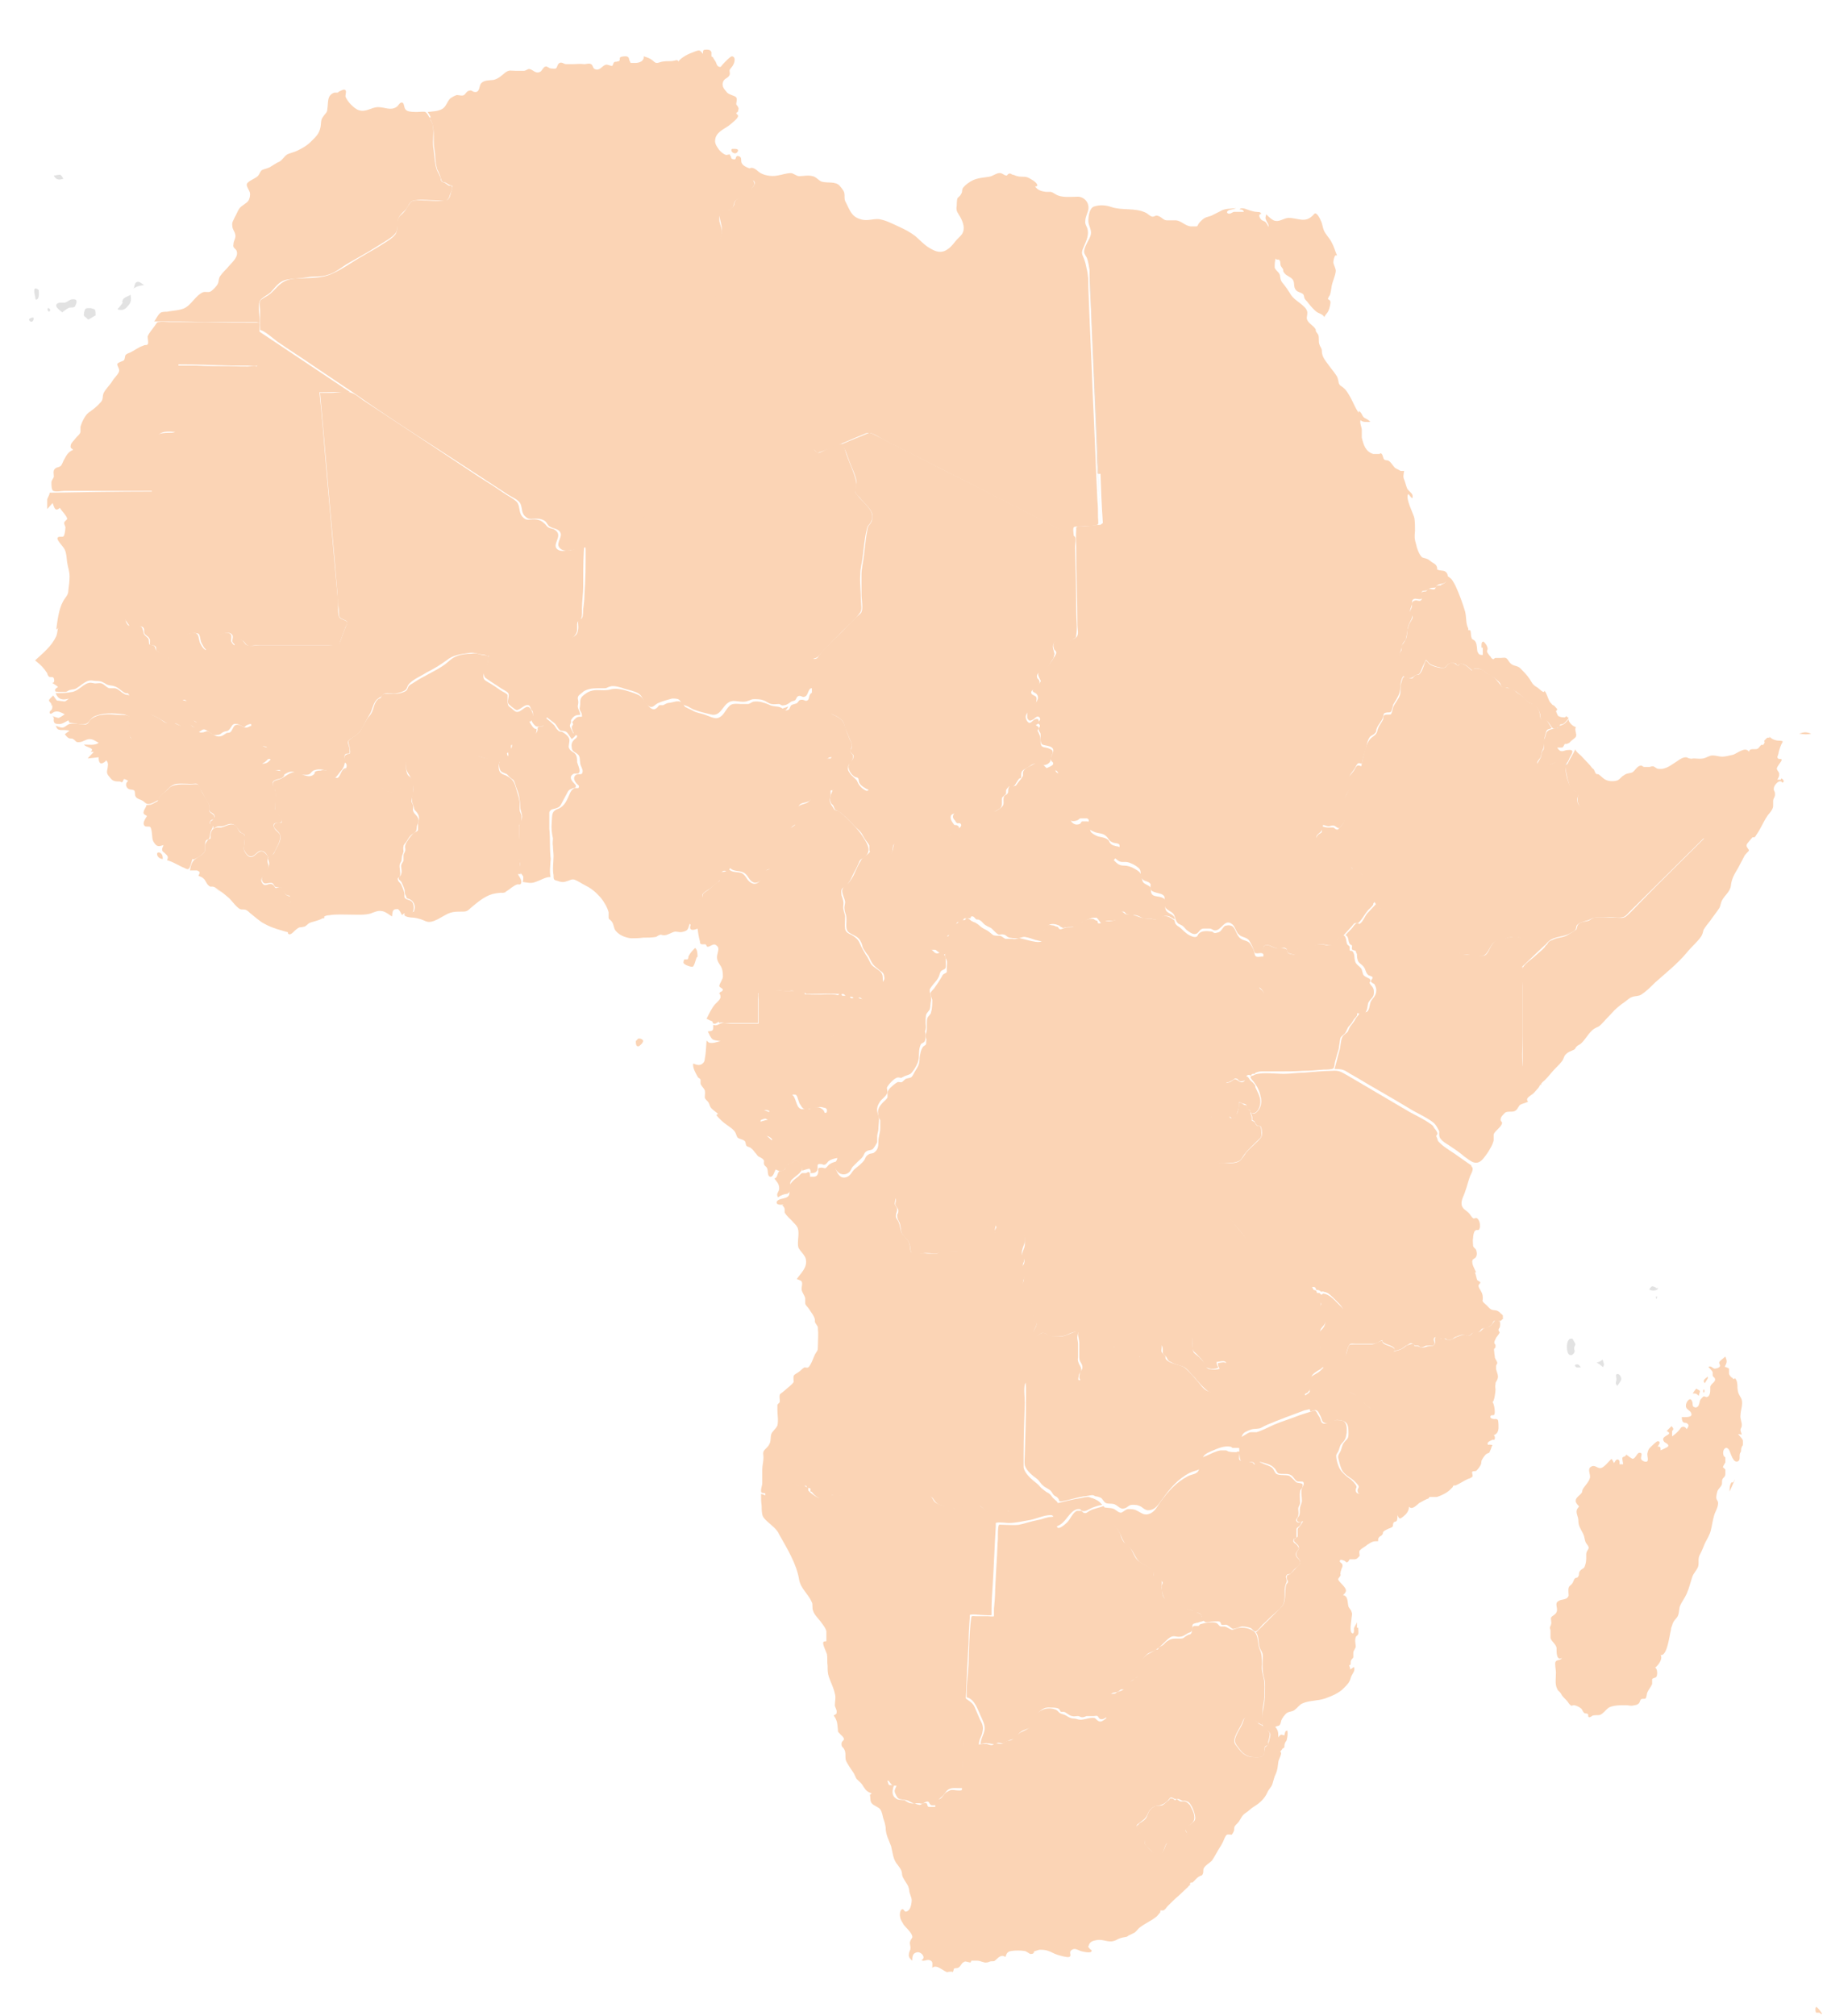<?xml version="1.0" encoding="UTF-8"?>
<svg xmlns="http://www.w3.org/2000/svg" version="1.1" viewBox="0 0 302 333">
  <defs>
    <style>
      .cls-1 {
        fill: #fbd4b5;
      }

      .cls-2 {
        fill: #e2e2e2;
      }
    </style>
  </defs>
  <!-- Generator: Adobe Illustrator 28.6.0, SVG Export Plug-In . SVG Version: 1.2.0 Build 709)  -->
  <g>
    <g id="Calque_1">
      <path class="cls-1" d="M282.3,227.7c0,0,0-.2,0-.3-.3.3-1,.6-.5,1.1.2-.3.3-.5.5-.8Z"/>
      <path class="cls-1" d="M280.8,230.6c0-.2.2-.6.2-.8,0-.1-.5-.3-.6-.4-.2.2-.4.5-.6.8.5,0,.6,0,1,.4h0Z"/>
      <path class="cls-1" d="M248,218.3c-.2,0-.6-.3-.8-.2-.2.1-.5.7-.8.9-.4.3-.5.2-1,.4-.4.1-.5.5-.8.6-.3.1-.7,0-1,.1-.4.2-.4.5-.9.6-.2,0-.5-.2-.7-.2-.3,0-1,.3-1.3.4-.6.3-.9.6-1.6.4-.2,0-.3-.2-.4-.3-.2,0-.4.1-.5.1-.3,0-.8-.5-1,0-.1.2.1.5,0,.8-.2.6-.5.4-1,.5-.3,0-.6.2-.9.2-.5.1-.4,0-.9-.2-.2,0-.4,0-.5,0-.2,0,0-.3-.4-.4-.2,0-.7.2-1,.3-.3.2-.6.5-.9.6-.4.2-.8.2-1.2.4.7-1-2.1-.9-1.9-1.8-.7.1-1,.5-1.7.6-1,0-2,0-3,0-.9,0-.8,0-1.1,1-.2.8-.7,1.9-.8,2.7,0,.7.3,1.6.4,2.3.1.8,0,1.5.8,1.9.3.2.7.3.9.5.3.2.5.7.8.9.3.2.5.2.8.5.3.3.8.6,1,1,.2.3.2.6.4.9.2.4.6.7.8,1.1.1.3.9,1.8.7,2.1,0,.1-.4.1-.5.2-.1,0,0,.3-.2.4,0,0-.4,0-.5,0-.2.3,0,.3,0,.5,0,.4.2.5.3.9.1.4.2.8.1,1.2,0,.8-.3,1.3-1,1.7-.6.3-.6,0-.9.6-.2.4-.3.7-.3,1.1,0,.4-.4.7-.5,1.1,0,.3.3.7.3,1,0,.3-.1.7-.3.9-.4.3-.9.1-.9-.4,0-.5.3-.4,0-.9-.2-.3-.5-.6-.8-.9-.6-.4-1.1-.8-1.6-1.4-.4-.5-.7-1.4-.8-2.1-.1-.6,0-.6.3-1.1.2-.4.2-.7.4-1.1.2-.3.5-.5.7-.9.2-.3.2-.7.3-1.1,0-.7.1-1.5-.5-1.9-.3-.2-.8-.2-1.2-.2-.7,0-.6.2-1.1.4,0,0-.9.2-.9.2-.6-.1-.5-.5-.7-.9-.1-.3-.4-.6-.5-.9-.3-.5-.4-.4-1-.2-.7.2-1.3.4-1.9.6-1.5.6-2.9,1-4.3,1.6-.9.4-1.8.9-2.8,1.2-.3,0-.6,0-.9,0-.4,0-.7.3-1.1.5-.9.5-1.1.8-.9,1.8.1.5,0,2,.3,2.4.4.4,1.5,0,2.1.3.3.2.1.6.7.3.5-.3.1-.5.8-.3.7.2,1.5.4,1.9.9.3.2.4.7.7.9.2.1.8.1,1.1.1.4,0,.7,0,1,.2.4.2.6.8,1,1,.2.1.8,0,1,.1.3.3-.1.9-.2,1.1-.2.6,0,1.3,0,2,0,.5-.2.6-.3,1.1-.1.4,0,.8-.1,1.2,0,.3-.5.6-.4.9,0,.5.7.3,1,.2-.2.4-.3.5-.6.9-.4.4-.3.4-.3,1,0,.2,0,.5,0,.6-.1.3-.2.1-.3.3-.2.3-.2-.2-.3.3,0,.3,0,.2.2.4.2.3.6.4.6.9,0,.4-.3.4-.4.9-.2.8.9.9.5,1.8-.2.3-.5.5-.7.8-.3.2-.5.6-.8.8-.4.3-.6,0-.6.7,0,.2.2.4.2.6,0,.2-.2.3-.3.5-.3,1.2.1,2.8-.8,3.7-1.4,1.4-2.8,2.8-4.2,4.2.5.4.4,1.8.6,2.4.1.4.4.7.5,1.1.1.5,0,1.1,0,1.6,0,.8,0,1.4.2,2.2.3.9.2,1.6.2,2.6,0,1-.1,1.8-.3,2.8-.1.7-.3,1.8-.1,2.5.1.7,1.1.9,1.3,1.6,0,.2-.1.7-.2,1,0,.2-.2.5-.2.7.1.5,0,.2.4.3.4.1,1,.2,1.4.3.2,0,.4,0,.5,0,.4,0,.3,0,.4-.2,0-.1,0-.4.1-.6,0-.2.3-.4.3-.6.1-.4.2-1,.1-1.5-.4,0-.4.4-.5.8-.6-.2-.6-.2-1,.3,0-.7,0-1.2-.5-1.7.2-.2.5-.1.7-.3.2-.2.2-.5.3-.8.1-.3.6-1,.9-1.2.4-.3,1-.2,1.4-.6.4-.3.7-.8,1.2-1,1.1-.5,2.5-.4,3.7-.8,1.1-.4,2.4-.9,3.2-1.8.6-.6.9-.9,1.1-1.7.2-.6.8-1.1.5-1.7-.2.1-.4.3-.6.4,0-.2-.1-.5-.2-.7.4,0,.2-.4.3-.7,0-.2.3-.4.4-.6,0-.2,0-.5,0-.8,0-.3.4-.7.4-1,0-.4-.2-1,0-1.5,0-.2.3-.3.4-.5.1-.3,0-.8,0-1.1,0,0-.1,0-.2,0,0-.3,0-.6,0-.9-.1.3-.4.7-.5,1,0,.2.1,1-.3.8-.5-.3-.1-2-.1-2.4,0-.3.2-.8,0-1.1,0-.3-.4-.6-.5-.9-.2-.7,0-1.7-.9-1.9.7-.6.6-.9,0-1.6-.2-.2-.8-.8-.8-1,0-.2.4-.5.4-.7,0-.1-.1-.3,0-.4,0-.1,0-.3.1-.4,0-.3.3-.5.2-.9,0-.3-.6-.4-.4-.7,0-.2.4-.1.6,0,.2,0,.4.3.5.3.2,0,0,0,.2-.1.1,0,.2-.3.3-.4.1,0,.4,0,.6,0,.4,0,.5,0,.8-.3.4-.4.2-.3.2-.8,0-.5,0-.2.2-.5.3-.3.8-.5,1.1-.8.8-.5.9-.6,1.8-.6,0-.5,0-.4.2-.7.1-.1.4-.2.5-.4.2-.3,0-.3.2-.5.2-.2.7-.4.9-.5.1,0,.5-.2.6-.3.1-.2,0-.5.2-.7.1-.2.3,0,.5-.3.1-.2.1-.7.1-.9.3.7.4.7,1,.2.5-.4.9-.9.9-1.6.5.6,1.2-.2,1.7-.6.5-.3,1.1-.6,1.6-.8,0,0,0-.2.1-.2.1,0,.4,0,.5,0,.3,0,.4,0,.7,0,.7-.2,1.7-.7,2.2-1.2.2-.2.2-.2.4-.4.1-.1,0-.2.2-.3,0,0,.3,0,.3,0,.7-.3,1.4-.8,2.1-1.1.1,0,.6-.2.7-.4.1-.2-.2-.7,0-.8.1-.1.6,0,.7-.2.2-.2.6-.7.7-1,.1-.3,0-.5.2-.8.1-.2.5-.8.7-.9.5-.3.4,0,.6-.5.2-.4.2-.6.4-1-.3,0-.5-.1-.7,0-.4-.4.4-.7.6-.8.3-.2.4.2.5-.3,0-.2,0-.4-.2-.5.6-.2.8-.7.8-1.3,0-.2,0-1-.1-1.2-.2-.3-.5-.1-.8-.2-.2,0-.6-.2-.4-.5.1-.2.5,0,.6-.2.2-.3,0-1.8-.3-2.1.3,0,.5-1.7.5-2,0-.3-.1-.6,0-.9,0-.5.1-.3.3-.8.3-.6-.1-1.2-.2-1.7,0-.2,0-.4,0-.6,0,0,.2-.4.2-.4,0-.3-.3-.6-.4-.9,0-.3-.1-.6-.1-.9,0-.2-.1-.4,0-.6,0,0,.1-.1.2-.2,0-.2,0-.2,0-.4,0-.1-.2-.2-.2-.4,0-.3.2-.5.3-.8.2-.3.5-.6.6-.9,0,0-.2-.2-.2-.4,0-.1.1-.3.2-.4.2-.9,0-1.5-.7-.6h0Z"/>
      <path class="cls-1" d="M208.1,284.7c-.4-.3-1.2-1.1-1.7-1.2-.8,0-.8.7-1,1.2-.3.7-.7,1.2-1,1.9-.3.7-.4,1.1,0,1.7.4.5.7,1,1.2,1.4.7.5,1.2.6,2.1.6.7,0,1.3,0,1.3-.9,0-.6-.1-1,.7-1.1-.2-.4,0-.8.1-1.2.1-.6.2-.7-.2-1.2-.5-.6-1-.9-1.7-1.2h0Z"/>
      <path class="cls-1" d="M210.2,288.2c-.3,0-.6,0-.9.3-.4.3-.2.3-.3.8,0,.8-.4,1-1.2,1-.9,0-1.5,0-2.3-.6-.5-.4-.9-1-1.3-1.5-.7-1,.9-2.8,1.2-3.8.6-1.8,2.2.2,3.3.6,0-.9,0-1.8,0-2.6.1-.8.3-1.5.3-2.3,0-1,.1-1.9-.1-2.8-.2-.8-.4-1.4-.3-2.3,0-1,0-1.8-.4-2.6-.3-.8-.2-1.8-.6-2.5-.4-.7-1.5-1-2.2-1-.4,0-.8,0-1.2.2-.6.2-.5.2-1.1-.1-.2-.1-.5-.3-.7-.3-.2,0-.4,0-.6,0-.4-.1-.4-.5-.8-.6-.7-.2-1.9,0-2.5.2-.2,0-.3.3-.4.3-.2,0-.5,0-.7,0-.5.2-.3.6-.4,1-.2.6-.4.3-.8.6-.6.3-.4.5-1.2.5-1,0-1.4-.1-2.3.6-.2.2-.4.5-.7.6-.2.1-.3.2-.5.3,0,0,0,.3-.2.3-.1,0-.3,0-.4.1-.6.5-1.3.6-1.8,1.2-.3.3-.7.8-.9,1.2-.2.5,0,.9,0,1.3.1.8,0,.6-.5.9-.1,0-.4.3-.5.4-.2.1-.4.2-.6.4-.3.3-.4.6-.7.9-.3.4-.6.4-1.1.6-.2,0-.3.2-.5.3-.2,0-.5,0-.7.1-.4.3-.4.9-.3,1.3,0,.6-.2.8-.4,1.2-.1.4-.4,1.1,0,1.4-.2.2-.7.6-1,.6-.5,0-.7-.5-1-.6-.8-.1-1.6.3-2.3.3-.4,0-.7-.2-1.1-.2-.5,0-.8-.2-1.3-.5-.3-.2-.7-.2-1-.4-.3-.2-.4-.5-.8-.6-.8-.3-1.8-.2-2.5.3-.9.6-.9,1.2-1.4,2.1-.4.9-1,1-1.8,1.4-.6.3-.9,1-1.6,1.3-.2.1-.5,0-.8.2-.2,0-.3.3-.5.3-.4.2-.8,0-1.2,0-.2,0-.4.2-.6.3-.3,0-.6-.1-.9-.2-.4,0-.9,0-1.3.1,0-.9.5-1.3.6-2.1.2-.8,0-1.3-.4-2-.3-.7-.6-1.4-.9-2.1-.3-.7-.9-1-1.6-1.5-.1,2.9-.2,5.8-.3,8.6,0,1.8-.1,3.6-.2,5.4,0,.2,0,1,0,1.2-.2.2-1.2,0-1.6,0-.4,0-.6.2-1,.4-.4.3-.3.4-.7.8-.2.3-.5.3-.8.5-.3.3-.3.7-.3,1.1-.3,0-1,0-1.1,0-.4-.2,0-.8-.8-.6-.5.1-.4.4-1,.2-.2,0-.4-.2-.5-.2-.2,0-.4.1-.6,0-.4,0-.7-.3-1.1-.5-.4-.1-1.1,0-1.4-.3-.8-.5-.6-1.5-.3-2.2-.2,0-.6,0-.8,0-.2-.1-.2-.6-.4-.8-.3-.2-.9.2-1.2.5-.3.3-.2.5-.2.7,0,.1.3.4.1.6-.1.1-.6.1-.8.2-.2,0-.4.2-.7.4.1.4,0,1.1.3,1.4.3.4,1.1.6,1.4,1,.3.4.4,1.1.5,1.5.2.5.3.9.4,1.5,0,1.2.5,2,.9,3.1.3,1.2.3,2.2,1.1,3.1.4.6.6.7.7,1.4,0,.5.3.9.6,1.4.4.6.5.8.6,1.4,0,.5.4,1.1.4,1.6,0,.4-.1,1-.3,1.4-.2.3-.4.5-.7.5-.2,0-.3-.4-.5-.4-.5,0-.5,1.1-.4,1.3,0,.4.4.9.6,1.3.5.6.8.8,1.2,1.4.5.9,0,.6-.2,1.5,0,.3.1.6.1.9,0,.3-.1.4-.2.7-.2.7,0,1,.5,1.4,0-.8.1-1.3.9-1.4.7,0,1.4,1,.6,1.3.4.3.8-.1,1.3,0,.7.2.5.6.5,1.3.5-.5,1.2,0,1.7.3.2.1.6.4.8.4-.2,0,1-.2.8,0,.2,0,.2-.4.3-.6.2-.1.6,0,.8-.2.3-.2.4-.6.7-.8.4-.2.2-.2.7-.1.1,0,.3.1.5.1.1,0,.1-.3.2-.3.2,0,.6,0,.9,0,.6,0,1.1.4,1.6.3.3,0,.5-.2.8-.2.6,0,.4,0,.9-.4.4-.4.9-.7,1.4-.3.2-.6.3-.9,1-1,.6-.1,1.5-.1,2.1,0,.4,0,.8.5,1.1.5s.4-.1.5-.2c0,0,0-.2,0-.2.2-.1.6-.2.9-.3.5,0,1,0,1.5.2.6.2.8.4,1.4.6.3.1,1.6.5,2,.4.6-.2-.2-.8.5-1.2.5-.3.9,0,1.4.2.3.1,1.6.4,1.8.1.2-.3-.2-.3-.3-.5-.3-.5-.3,0-.1-.6.2-.6.8-.7,1.3-.8,1.2-.2,2,.6,3.2,0,.5-.3.9-.4,1.5-.5.3,0,.5-.2.6-.3.2,0,.6-.3.9-.4.3-.2.5-.5.8-.8.5-.4,1.2-.8,1.7-1.1.4-.2.8-.5,1.2-.8.2-.2.4-.5.6-.7,0,0,0-.2,0-.3.1,0,.4,0,.5,0,.3-.1.5-.5.7-.7.6-.6,1.2-1.2,1.8-1.7.5-.5,1.1-1,1.6-1.5,0-.1.2-.2.3-.3,0,0,.1-.2,0-.1,0,0,0-.2.1-.3.1,0,.2,0,.3,0,.4-.3.6-.7,1.1-1,.3-.2.5-.1.6-.4.2-.3,0-.7.2-1,.3-.5.9-.8,1.3-1.2.3-.4.5-.8.8-1.3.3-.6.7-1.1,1-1.7.2-.4.4-1.1.7-1.3.2-.1.6,0,.8,0,.1-.1.4-.6.4-.8,0-.2,0-.4.1-.6.2-.3.5-.5.7-.8.4-.6.5-1,1.1-1.4.5-.3.8-.7,1.3-1,1-.6,1.8-1.3,2.3-2.4.2-.5.6-.8.8-1.3.2-.6.3-1.2.6-1.8.3-.7.3-1.2.4-1.9,0-.4.8-1.6.3-1.7.2-.3.5-.5.5-.9-.8,0-1.5-.1-2.3-.3h0ZM196.6,301.5c-.6.3-.9.3-.6.9.1.4.2,0,.2.5,0,.4-.2.4-.4.6-.5.5-.8,0-1.4.2-.4.1-1,.4-1.3.6-.7.5-.5,2-1.6,1.9-.4,0-.9-.2-1.2-.4-.1-.1-.9-1-1-1.1-.1-.2,0-.6,0-.8,0-.2-.3-.3-.4-.5-.3-.4-.6-.8-.8-1.3-.4-.6-.2-.6.3-1,.5-.4.9-.6,1.2-1.2.3-.6.3-.8.8-1.2.6-.5,1-.3,1.7-.6.3-.1.7-.4,1-.7,0,0,.3-.4.3-.4.4-.2.6.2.9.2.2,0,.3,0,.5,0,.3.1.4.2.7.3.4,0,.3-.1.7.1.2,0,.5.3.6.5.3.4.6,1.2.7,1.7.2.9,0,1-.7,1.6Z"/>
      <path class="cls-1" d="M196.7,298.2c-.2-.2-.5-.5-.8-.6-.3,0-.3,0-.6,0-.3,0-.2,0-.5-.2-.1,0-.2-.2-.3-.2s-.2.2-.2.2c-.2,0-.3-.3-.6-.3-.5,0-.2,0-.5.3-.3.2-.7.6-1,.8-.5.2-1.1,0-1.5.3-.5.3-.8.7-1,1.3-.2.6-.4.8-1,1.2-.2.1-.4.2-.5.4-.4.4-.4.1-.2.7.1.4.5.8.7,1.2.1.2.4.4.5.6.1.2,0,.6.1.8.1.3.6.6.8.9.3.4.7.6,1.2.7,1.3.2,1-1.3,1.6-1.8.2-.1.5-.1.7-.2.2,0,.3-.3.5-.4.5-.2,1,0,1.5-.1.3-.1.5-.3.6-.6.2-.5,0-.3-.2-.7-.2-.7.1-.6.7-1,.6-.5.8-.8.7-1.6-.1-.6-.4-1.1-.7-1.7h0Z"/>
      <path class="cls-1" d="M287.9,237c0-.2-.2-.5-.2-.8,0-.2.2-.4.2-.6.1-.6-.3-1.2-.2-1.8,0-.9.6-2.1,0-3-.4-.7-.4-.7-.5-1.5,0-.5,0-1.2-.4-1.6,0,0-.3.2-.3.1,0,0-.1-.2-.2-.2-.2-.1-.5-.5-.5-.7,0-.2,0-.7,0-.8-.1-.1-.6-.3-.7-.3.4-.8.4-.9.1-1.7-.2.2-.8.6-1,.9-.1.3.2.5.1.7-.1.3-.7.4-.9.4-.4-.1-.5-.5-1-.3.2.3.6.6.7.9,0,.1,0,.3,0,.5,0,.2.2.3.3.4.4.7-.5.8-.7,1.5,0,.5.1,1.6-.6,1.7-.2,0-.4-.2-.5-.1-.1,0-.4.4-.5.5-.2.3-.1.5-.3.9,0,.2-.4.5-.6.4-.6-.1-.3-.6-.5-1-.3-.8-.9,0-1,.5-.2,1,.9.9.9,1.7,0,.5-1.2.4-1.6.4,0,.2,0,.6.2.8.1.2.4.1.6.2.5.3.3.6,0,1-.1-.2-.3-.4-.5-.4-.5,0-.5.3-.7.5-.3.4-.8.8-1.2,1.1,0-.3,0-.6,0-.9,0,0,.2-.2.2-.3,0-.2-.2-.4-.3-.5l-.8.8c1.4.7-1.3.7-.4,1.8.2.2.9.4.6.8-.1.1-1,.5-1.2.6,0-.4,0-.7-.5-.6.1-.2.7-.9,0-.9-.2,0-1.1.9-1.2,1-.3.3-.4.5-.5,1.1,0,.4.2,1,0,1.2-.2.2-.8,0-1-.3-.2-.4.4-1.1-.3-1.1-.4,0-.6.9-1.1,1-.2,0-.9-.6-1.1-.7-.1.4-.5.3-.6.5-.1.2.1.8.1,1.1-.2,0-.4,0-.6,0,0-.3.1-.7-.3-.8-.3,0-.4.3-.6.6-.1-.2-.3-.5-.4-.7-.5.4-1.1,1.3-1.7,1.5-.6.2-1-.6-1.7-.2-.7.4,0,1.3-.2,1.9-.2.7-.9,1.3-1.2,1.9-.1.3,0,.4-.3.7-.2.2-.7.6-.8.9-.1.4,0,.5.2.8.4.5.4.2,0,.8-.3.6.2,1.2.2,1.9,0,.9.4,1.4.8,2.2.3.6.2,1.2.6,1.7.7.8,0,.8-.1,1.6,0,.2,0,.5,0,.8,0,.4-.1,1-.3,1.4-.2.3-.5.3-.7.6-.3.3-.1.6-.3.9-.2.4-.3.1-.6.4-.2.2-.2.6-.5.9-.3.3-.4.3-.5.6-.1.4,0,.9,0,1.3-.3.8-1.1.5-1.7.9-.7.4,0,1.2-.3,1.8-.1.4-.7.6-.9.9-.1.3.1.8,0,1.1,0,.2-.2.4-.2.6,0,.2.1.3.1.5,0,.4,0,.9,0,1.2.2.7,1.1,1.1,1,1.9,0,.5,0,1.9.9,1.4-.3.5-.9.2-1.1.7-.1.4.1,1.3.1,1.7,0,1-.2,1.9.2,2.7.2.4.1.2.4.5.2.2.3.4.4.6.3.4.7.7,1,1.1.1.2.3.4.4.5.3.2.2,0,.6,0,.2,0,.9.3,1.1.5.3.2.3.6.6.8.1.1.4,0,.6.2.1.1-.1.4.2.5.2,0,.4-.2.6-.3.5-.1.8,0,1.2-.1.6-.3.8-.7,1.3-1.1.6-.5,2.1-.5,2.9-.5.7,0,.8.2,1.5,0,.2,0,.5-.1.7-.3.2-.2.2-.6.4-.7.2-.1.5,0,.7-.1.2-.2.2-.8.3-1,.2-.5.6-.9.8-1.4,0-.2,0-.6,0-.8.1-.2.6-.2.7-.4.2-.3.2-1.3-.2-1.5.5-.4,1.3-1.4.9-2.1,1.1.3,1.5-3.5,1.7-4.1,0-.4.2-.7.3-1.1.2-.5.4-.6.7-1,.4-.5.3-1.3.5-1.9.3-.7.8-1.3,1.1-2,.4-.9.6-1.8.9-2.7.2-.7.8-1.2,1-1.8.2-.7-.1-1.3.3-2,.4-.7.6-1.4.9-2,.4-.8.7-1.2.9-2,.2-.8.3-1.6.5-2.3.2-.8.7-1.4.7-2.2,0-.4-.3-.5-.3-.9,0-.3.1-.8.2-1.1.2-.4.5-.6.7-1,.1-.3,0-.6.1-.9.2-.4.5-.4.5-.9,0-.1,0-.5,0-.7,0-.1-.3-.3-.4-.4,0-.2.3-.6.4-.8,0-.1,0-.6,0-.8,0-.1-.3-.2-.3-.4-.3-.9.5-1.8,1-.7.2.4.6,2.1,1.4,1.7.4-.2.2-.9.3-1.2,0-.2.2-.3.2-.5,0-.2,0-.4.1-.6,0-.2.2-.2.2-.5,0-.2,0-.5,0-.6-.1-.4-.6-.8-.8-1.1h0Z"/>
      <path class="cls-1" d="M300.2,331.6c-.2.1-.1.8,0,.9,0,0,.4,0,.5,0,.2,0,.2.3.5.2-.3-.5-.6-.9-1-1.2Z"/>
      <path class="cls-1" d="M345.2,406.4c0,0,0-.2,0-.3-.3,0-1.3.2-1,.7.3.4.8-.2,1-.4Z"/>
      <path class="cls-1" d="M319.4,259.6c-.2-.1-.4-.3-.6-.2.1,0-1.1.3-1,.2-.2.1,0,.7-.2.9-.1.2-.3.4-.6.6.6.6,1.3,1.7,2,.6.2-.3,0-.6,0-.9,0-.2.4-.2.4-.4,0-.1,0-.5,0-.7h0Z"/>
      <path class="cls-1" d="M310.1,263c-.3-.2-1-.6-1.3-.2-.2.3,0,1.1,0,1.4.1.3.7,1.2,1.1,1.2.3,0,.9-.7,1.2-1-.6-.2-.7-.8-1-1.5h0Z"/>
      <path class="cls-1" d="M281.6,230.1c.2-.2.2-.4,0-.6-.1.2-.1.4,0,.6Z"/>
      <path class="cls-1" d="M286.2,244.9c-.3.5-.3,1-.3,1.5.3-.7.6-1.3.9-2-.2.2-.2.6-.6.5h0Z"/>
      <path class="cls-1" d="M128.9,193.5c.6,0,.8-.3,1.1-.7.2-.3,0-.2.3-.4.2-.1.4-.1.6-.3.5-.3.7-.6,1.2,0,.4.4.5.7.5,1.3,0,0,.9-.3,1-.3.3,0,0-.2.3.1.1.2.2.4,0,.6.5,0,1,0,1.2-.5.2-.5-.3-1.1.6-1,.2,0,.5.2.6.1.3,0,.5-.5.7-.6.4-.3.9-.4,1.4-.5,0,.4-.4.7-.4,1.1,0,.3,0,.7.3,1,.5.7,1.4.8,2,.3.3-.2.4-.6.6-.9.3-.3.6-.6.9-.9.2-.2.6-.5.8-.8.3-.4.2-.7.8-1,.3-.1.7-.1.9-.3.2-.2.6-.9.7-1.1,0-.3,0-.7,0-1,0-.4.2-.8.2-1.2,0-.5.1-1.1.1-1.7,0-.4-.1-.4-.2-.8-.3-.9,0-1.5.5-2.2.3-.3.8-.7,1-1.1.2-.3,0-.7,0-1,.2-.5,1.2-1.6,1.8-1.7.6,0,.4.2.9-.1.3-.2.9-.3,1.2-.5.4-.3,1.2-1.6,1.3-2.2.2-.7,0-1.6.3-2.4.2-.6.3-.3.7-.7.2-.2.2-.9.2-1.2,0-.3-.2-.4,0-.8.1-.5,0-.7,0-1.3,0-.3,0-.9.1-1.2.1-.3.5-.6.6-.9.1-.4.1-1,.2-1.4,0-.5,0-.8-.2-1.4,0-.5-.1-.4.2-.8.4-.6.9-1,1.2-1.6.2-.3.2-.7.4-1,.2-.3.7-.3.8-.6.1-.3,0-1.3,0-1.6,0-.4-.4-.7-.4-1.1-.3,0-.7.3-1,.3-.5,0-.7-.6-1.1-.7-.2,0-1,0-1.2,0-.1,0-.3.2-.4.3-.2,0-.4,0-.6,0-.7,0-1.5.6-2,.9-.7.5-1.3.6-1.9,1.3-1,1.2-1.6,2.7-2.3,4-.1.2-.6.7-.6.9,0,.4.5.6.3,1-.2.4-.5,0-.7,0-.3,0-.7-.2-1-.2-.4,0-.8.1-1.1,0-.3,0-.5-.4-.8-.4-.4,0-.3.4-.8.3-.1,0-.2-.3-.3-.3-.2,0-.4,0-.6-.1-.3,0-.2,0-.5,0-.2,0-.2-.3-.4-.3-.2,0-.3.2-.4.2-.2,0-.3-.1-.5-.1-.7-.1-1.5,0-2.2,0-.6,0-1.1,0-1.7,0-.3,0-1-.1-1.3,0-.7.3-.2,1.1-.1,1.7,0,.3-.1.7-.1,1.1,0,.2.2.4.2.6,0,.2-.2.5-.1.6.2.4.6,0,.8,0,.4,0,.5,0,.9,0,1,0,1.7-.7,2.8-.6,1.1.2.9,1,.7,1.9,0,.3,0,.2,0,.5,0,.2,0,.3,0,.5,0,.7-.3.5-.8.7-.4.2-.9.4-.9.8,0,.4.3.8.4,1.1-.3,0-.9.5-1,.7,0,.5.7.8.9,1,.1.1.2.4.3.5.2.2.4.4.6.6.4.5.6.7.5,1.3,0,1-.4,1.9-.7,2.8-.2.6-.5,1.3-.6,1.9,0,.4,0,.7.1,1.2,0,.2,0,.6-.1.6-.4.2-.3-.2-.5-.4-.3-.3-.6-.5-1.2-.5-.3,0-.5,0-.8.1-.1,0-.2.2-.3.2-.1,0-.3-.1-.4-.1-.5,0-.8.3-1.2,0-.8-.5-.6-2.7-1.9-2.3-.5.2-.4.7-.4,1.1,0,.3.1.6,0,.8-.2.3,0,.2-.5.3-.4,0-1.4-.1-1.7,0-.2.1-.1.5-.4.6-.4.2-.3,0-.7-.1-.4-.2-1.1-.3-1.4.1-.3.4,0,.3,0,.7,0,.3,0,.6,0,.9.3,0,1-.4,1.3-.4.2,0,1,.7,1.1.8.3.6.1,2.1,0,2.8-.3-.2-1-1.1-1.4-.9-.2,0-.2.4-.4.5-.2.1-.5,0-.8,0-.4.2-.2.2-.4.6-.1.3-.4.5-.5.7,0,.4-.1.2.3.6.2.2.3.4.5.6.2.2.2.3.4.5.3.2.7.3.9.6.2.2,0,.4.1.7,0,.3.4.4.5.7.2.4,0,1.3.5,1.4.5.1.7-.8.9-1.2h0Z"/>
      <path class="cls-1" d="M130.2,197.2c.6-.5.5-.7.4-1.4,0-.6.1-.8.6-1.2.8-.7,2.1-1.4,1-2.5-.5-.5-.7-.5-1.2-.1-.2.1-.4.2-.6.3-.5.3-.2,0-.5.5-.2.3,0,.3-.4.5-.1.1-.6.2-.7.2-.4.4-.2,1-.8,1.2.4.5.8.9.8,1.6,0,.7-.6.8-.2,1.5.6-.4.9-.5,1.6-.6h0Z"/>
      <path class="cls-1" d="M237.6,188.2c0-.1-.1-.3-.2-.5,0-.1.2-.3.2-.4,0-.3-.3-.7-.5-.9-.2-.4-.3-.5-.6-.7-1.1-.8-2.4-1.4-3.5-2-3.4-2-6.8-4-10.2-6-1.1-.6-1.4-.9-2.6-.8-1.5,0-3.1.2-4.6.3-1.1,0-2.3.2-3.4.2-1.4,0-3.4-.3-4.7.1,0,0-.4.2-.4.2-.1,0-.3,0-.4.2,0,.3.5.7.6.9.4.5.8,1.2,1,2,.2.8.3,1.3,0,2.1-.2.5-1,1.6-1.5.8,0,.4.1.5.2.8,0,.1,0,.4,0,.5,0,.1.3.1.4.3,0,.1.3.6.4.6.2.2.4,0,.6.2.2.3.3,1.4.1,1.7-.2.4-.9,1-1.2,1.3-.4.4-.9.8-1.3,1.3-.3.4-.7,1.1-1.1,1.4-.9.6-2.5.3-3.5.3.2,1.3.4,2.7.6,4,.2,1,.4,2,.6,3,.1.5.1,1.1.4,1.6.7,1.5,2.2,2.6,2.9,4,.3.6.4,1.4.6,2.1.3,1,.3,1.2,1.2,1.6.6.3,1.2.3,1.9.5.4.1.7,0,1,.4.2.2.2.6.6.8.2.1.6,0,.9,0,.5,0,.9.3,1.4.5.2,0,.6,0,.9.2.1,0,.2.2.4.3.1,0,.4,0,.5.1.5.4.5,1.3,1.4,1.5.2,0,.4-.2.7,0,.1,0,.1.4.2.4,0,0,.4,0,.5.1.1,0,.2.2.3.2,0,0,.3-.1.4,0,.2,0,.7.2.8.3.4.3.9.8,1.3,1.2.8.8,1.2,1.2,1.3,2.2,0,.6,0,1.2,0,1.9,0,2,0,3.9,0,5.9.2-.8.4-1.7.7-2.5.3-.6.5-.4,1.3-.4.9,0,1.8,0,2.7,0,.7,0,1-.4,1.6-.6-.2.8,2.6.8,1.9,1.8.4-.1.8-.2,1.1-.3.3-.1.6-.4.9-.6.2,0,.6-.4.8-.4.4,0,.5.3.7.4.1,0,.4,0,.5,0,.2,0,.3.3.5.3.3,0,.7-.3.9-.3.3,0,.9,0,1.1,0,.5-.4,0-.8.1-1.1.1-.5.5-.2.8-.1.4,0,.6,0,1,0,.4.1.4.4,1,.2.3,0,.5-.3.7-.4.3-.1.9-.4,1.3-.4s.5.2.8.2c.5,0,.5-.4.9-.5.3-.1.7,0,1-.2.2-.1.3-.4.5-.5.2-.1.4,0,.6-.1.4-.1.7-.3,1-.6.1-.1.2-.5.4-.6.2-.1.2,0,.5,0,.2,0,.3.1.5,0,.2,0,.3-.3.5-.4-.2-.2,0-.3-.1-.5-.1-.2-.4-.3-.5-.5-.5-.4-.7-.3-1.2-.4-.4-.1-.6-.4-1-.8-.2-.2-.5-.4-.6-.6-.1-.3,0-.1,0-.4,0-.5,0-.8-.3-1.3-.2-.4-.4-.6-.4-.9,0-.2.3-.4.3-.5,0-.2-.4-.3-.5-.4-.2-.4-.2-.9-.4-1.3,0,0,.2,0,.2,0-.2-.5-.8-1.4-.6-2,0-.2.5-.3.6-.6.2-.4.1-.8,0-1.1-.2-.4-.4-.3-.5-.7,0-.4-.1-.9,0-1.3,0-.3.1-.8.2-1,0-.1.2-.2.3-.3.1,0,.4,0,.4,0,.4-.3.3-1.5-.2-1.9-.2-.2-.4,0-.6,0-.3-.1-.6-.7-.8-.9-.5-.5-1.1-.7-1.2-1.4-.1-.8.4-1.5.6-2.2.3-.8.5-1.7.8-2.5.2-.5.8-1.3.1-1.7h.2c-1-.7-2-1.4-3-2.1-.9-.6-1.9-1.2-2.6-2h0Z"/>
      <path class="cls-1" d="M205.8,177.9c0,.5,0,.8-.5.9-.5,0-.6-.4-1.1-.5-.4,0-.6.4-1,.5-.6.2-.6,0-1.1.4-1.5,1.2-1.8,2.8-2,4.6.3-.1.8-.2,1.1,0,.4.1.4.2.6.5.2.3.2.6.7.5.3,0,.4-.3.7-.3.5,0,.2.6.9.2.4-.2.2,0,.3-.6.3-.8.5-1.2.4-2,.3,0,.3.1.6.2.1,0,.5.1.6.2.1.1.1.5.2.7,0,.1.3.1.4.2,0,0,0,.3,0,.3.9.7,1.6-.5,1.7-1.3.2-1-.4-1.9-.8-2.8,0-.2,0-.4-.2-.5-.1-.2-.4-.4-.6-.6-.5-.6-.3-.8-1.2-.6h0Z"/>
      <path class="cls-1" d="M206.2,183.2c0-.1,0-.5-.2-.6-.1-.1-.3,0-.4-.1-.3-.2-.5-.4-.8-.3,0,.6,0,.8-.2,1.4,0,.2-.2.4-.3.6-.2.5.1.3-.3.5-.3.2-.4,0-.6,0-.1,0-.2-.3-.3-.3-.1,0-.3.2-.3.2-.3,0,0,.2-.5,0-.4-.1-.3-.2-.5-.5-.3-.4-.6-.7-1.3-.5-.6.2-.5.4-.3.9.4.9.3,1.7.4,2.7.1,1.3.4,2.7.6,4,0,.2,0,.7.2.9.2.2,1.7,0,2,0,.4,0,1-.1,1.4-.3.4-.2.6-.7.9-1.1.6-.8,1.4-1.5,2.1-2.2.5-.5.8-.6.7-1.3,0-.3,0-.9-.2-1.1-.2-.2-.4,0-.6-.2-.1-.1-.3-.5-.4-.6,0,0-.3-.1-.4-.2,0-.1,0-.4,0-.5,0-.2-.2-.5-.2-.8-.2-.4,0-.4-.5-.6h0Z"/>
      <path class="cls-1" d="M130.7,198.7c.1-.3,1.5-.6,1.9-.6.7,0,1.4,0,2.2,0,1.4,0,2.8,0,4.3,0,1.5,0,3-.1,4.5-.1s1.5,0,2.2,0,2-.2,2.2,0c.2.2,0,.7,0,.9,0,.4.4.6.5,1,0,.4,0,.4-.2.8,0,.5.1.7.3,1.1.2.3.2.7.3,1.1,0,.3.1.7.2.9.3.5,1,1,1.2,1.6.3.6,0,1.6.7,1.8.6.2,1.4-.2,2.1-.2.8,0,1.4.2,2.1,0,.7-.2,1.5-.2,2.3-.2.2,0,1,0,1.1,0,.1-.2,0-.9,0-1.2,0-.2-.2-.6-.1-.7,0-.1.3-.2.4-.3.3-.3.3-.8.3-1.2,0-.5,0-.5.3-.6.4-.2,1.2,0,1.6,0,.4,0,2.5.3,2.3-.4.2,0,1.1,0,1.2.1.3.3-.2.6-.2.9,0,.8,1.1.5,1.6.6.9,0,2.3,0,3.1.2.4.1.2,0,.3.4,0,.3,0,.7,0,1,0,.7-.6,1.3-.4,2,.2.4.5.5.3,1,0,.3-.3.4-.3.8,0,.7.4,1.4.2,2.2-.2.6-.2.4,0,1,.1.4.2.6.4,1,0,.1,0,.3,0,.4,0,0,.3.3.3.3.3.3.5.4.6.8,0,.3-.2.6-.1.9,0,.3.5.4.5.7,0,.3-.2.6-.2.9,0,.6.4.5.6,1,.2.6-.7,1.2-.5,1.9.3.9.9-.2,1.5-.3.5,0,.6.2,1,.4.4.2.7.2,1.1.2.8,0,1.3,0,2-.3.6-.3,1.3-.6,1.8-.4.2,0,.3.2.5.3.2,0,.4,0,.6,0,.6.2.5.3.7.8,0,.3,0,.8.5.8.2,0,.7-.6,1-.7.2,0,.4,0,.6,0,.1,0,.2-.2.3-.3.3-.1,1-.5,1.3-.3.1,0,.2.9.3,1.1,0,.3.2.7.1,1,.9,0,1.8.8,2.6,1,.5.2,1.1.1,1.6.3.2,0,.1.2.4.3.2,0,.5,0,.7,0,.2,0,.7-.2.9-.3.2-.2,0-.2.2-.5,0-.2.1-.5.3-.8.3-.4.1-.3.6-.4.6-.2.7-.3.8.4,0,.2,0,.5,0,.7.1.3.5.5.6.7.3.5.2.6.9.9.5.3,1.1.4,1.7.6,1,.4,1.3,1.2,2.1,1.9.6.7,1.5,1.8,2.3,2.3.4.2.9,0,1.3,0,.2,0,.5-.3.6-.2.4,0,.2.2.4.3,1.3.6.7-2.2.7-2.8,0-.4.1-1.6,0-1.9-.3-.4-1-.2-1.5-.1,0,.3.1.6.3.9-.4.2-1.1.2-1.5.1-.5,0-.6-.2-.9-.7-.2-.5-.4-.7-.8-1.1-.2-.3-.9-.7-1.1-1-.3-.6-.2-2.4-.1-3.1,0-.3,0-.7.1-1,.2-.4.8-.6,1.1-1.1,0,0-.1-.2-.1-.2,0,0,.2-.2.2-.2,0-.2.1-.4.2-.6,0-.5,0-1,0-1.5,0-.2-.1-.5,0-.7,0-.2.3-.2.3-.5,0-.4-.6-.5-.8-.9-.6-.9,0-1.7.5-2.5.4-.7.6-1.6,1.3-1.8,1.4-.5,2.9-.7,4.3-1,1-.2,1.8-.7,2.8-.2-.4-1.2-.6-2.7-1.3-3.7-.8-1.2-2.1-2.4-2.7-3.7-.3-.7-.3-1.7-.5-2.5-.2-.8-.3-1.6-.5-2.3-.2-1.3-.4-2.5-.6-3.8-.2-1.6-.6-3.2-.7-4.8,0-.7,0-1.5-.2-2.1-.2-.4-.4-.6-.4-1,0-.3,0-.6.1-.9.1-.8.3-1.7.6-2.4.2-.5.8-1,1.2-1.4.2-.2.6-.5.7-.7,0-.3-.1-.7,0-1,.1-.8.5-1.4.6-2.3,0-.7,0-1.4.2-2,.3-.7.8-1.4,1.1-2,.7-1.3,1.5-2.2,2.4-3.4.6-.7,1.1-1.4,1.6-2.1.4-.6.7-.9.4-1.6-.1-.3-.3-.6-.5-.8-.4-.4-.5-.2-.4-.9,0-.7.2-1.4.3-2.1,0-.4,0-.8,0-1.1.1-.4.6-.6.5-1.1,0-.8-1.1,0-1.5-.5-.1-.1-.2-.8-.3-1-.1-.3-.4-.7-.5-.9-.4-.7-1.1-.5-1.7-1-.6-.5-.7-1.4-1.2-1.9-.2-.2-.7-.3-1-.2-.4,0-.5.2-.8.6-.3.4-.4.5-.9.6-.1,0-.3.1-.4,0-.2,0-.2-.2-.4-.2-.6-.1-1.6-.2-2.1.3-.3.3-.2.6-.7.6-.3,0-.7-.2-.9-.3-.6-.3-1.1-.9-1.6-1.3-.3-.2-.5-.3-.7-.6-.2-.4,0-.5-.4-.7-.5-.4-1.2-.7-1.8-.5-.4,0-.8.5-1.2.5-.2,0-.6-.1-.9-.1-.9,0-1.4-.2-2.2-.5-.3,0-.4-.2-.7-.2-.3,0-.8,0-1.1-.1-.3-.2-.3-.4-.8-.4-.6,0-.2.2-.2.6-.1.8-.9.9-1.6,1-.3,0-.7,0-1,0-.3.1-.5.5-.9.3-.1,0,0-.4-.2-.4,0,0-.3-.1-.3-.1-.2-.1,0-.1-.3-.2-.2,0-.3,0-.5,0-.6.1-1.7.6-2.2.9-.2.2-.3.3-.6.4-.4.2-1,0-1.4.2-.2,0-.6.3-.8.2-.2,0-.2-.3-.4-.4-.2,0-.4-.1-.6-.2-.3,0-.7-.2-1,0-.3.1-.5.5-.7.8-.2.2-.6.5-.7.7,0,.5.5.5.5.8,0,1.1-3.4-.3-3.9-.2-.5.1-.6.2-1.1.1-.3,0-.8,0-1.1,0-.3-.1-.5-.4-.9-.5-.4,0-.7,0-1.1-.1-.3-.2-.6-.5-.9-.7-.3-.2-.6-.3-.9-.5-.3-.2-.6-.5-.9-.7-.4-.3-.5-.2-.8-.4-.3-.1-.5-.5-.9-.5-.3,0-.1.2-.3.3-.2,0-.4,0-.6,0-.4,0-.4.4-.8.6-.4.2-.6-.1-.8.4,0,.1,0,.4,0,.5,0,.2-.3.3-.3.4-.1.3,0,.5-.3.8-.4.2-.6-.2-.6.4,0,.4.5.6.6,1,0,.4-.5,1.2-.5,1.8,0,.3.2.5.3.8.1.3,0,.7,0,1,0,.3,0,.7,0,.9-.3.3-.6.2-.8.7-.4.7-.8,1.3-1.3,2-.2.2-.6.6-.6.8,0,.3.2.8.3,1.1,0,.6,0,1.4-.2,2,0,.3-.3.5-.5.8-.2.3-.2.7-.2,1.1,0,.3,0,.6,0,.9,0,.4-.2.8-.2,1.2,0,.3.2.4.1.8,0,.7,0,.5-.5.9-.4.5-.5,1.2-.6,1.9,0,1-.2,1.3-.7,2.1-.2.3-.4.8-.6,1-.2.2-.6.2-.9.3-.3.1-.5.5-.8.6-.6,0-.4-.2-1,.2-.5.4-1.2.9-1.3,1.5,0,.3,0,.6,0,.8-.2.4-.7.7-1,1.1-.5.6-.7,1.1-.5,1.9,0,.3.2.5.3.8,0,.4,0,1,0,1.3,0,.7-.3,1.4-.3,2.1,0,.7,0,1.4-.7,1.9-.2.2-.6.1-.9.3-.5.3-.5.5-.7.9-.4.6-1.1,1.1-1.7,1.6-.5.5-.6,1.1-1.4,1.3-.7.2-1.2-.3-1.5-1-.2-.4-.2-.3-.1-.7.1-.4.4-.6.4-1-.4.1-1,.2-1.4.5-.3.1-.5.6-.8.7-.2,0-.4-.1-.6-.1-.9,0-.4.4-.6,1-.2.6-.7.5-1.3.5,0-.2,0-.5-.1-.7-.2-.2-.3,0-.6.1-.2,0-.4,0-.6,0-.2,0-.5.5-.7.6-.4.3-.8.6-1.1,1-.5.5-.2.9-.3,1.5,0,.5-.1.8-.7,1-.3.1-1.2.2-1.4.6-.2.7.9.5,1.2.5.3,0,.6.4.9.4h0Z"/>
      <path class="cls-1" d="M217.1,213.8c.2.5.2.6.7.9.4.2.6,0,.6.6,0,.4-.5.7-.4,1.1,0,.5.6.5.8.9.5.7.3,1.6-.1,2.1-.2.3-.6.5-.8.9-.2.5,0,.8.1,1.3,0,.3.2.7.2.9s-.2.6-.2,1c0,.2.3.3.3.5s-.2.3-.2.5c0,.3,0,.8.2,1.1.1.2.4.1.4.3,0,.4,0,0-.2.3-.3.3-.5.5-.9.7-.3.2-.8.4-1,.7-.3.4-.1.7-.1,1.1s0,.9,0,1.2c-.2.4-.9.6-1,.9-.2.4.4.8.6,1.1.2.4.4.8.5,1.3.7-.2,1-.5,1.4.2.1.2.2.4.3.6.1.2.2.6.3.8.3.4,1,.4,1.4.2.6-.3.6-.5,1.4-.4,1.5.2,1.5,1,1.5,2.3,0,.9-.3.8-.8,1.5-.3.4-.3,1-.6,1.5-.3.5-.4.7-.2,1.3.1.5.3,1.2.5,1.6.5,1,1.6,1.3,2.3,2.1.1.1.5.5.5.7,0,.2-.2.4-.2.6,0,.8.8.7,1.1.3.4-.6-.2-1.1-.1-1.6,0-.2.2-.4.3-.6.1-.3.1-.6.2-.9,0-.4.2-1,.5-1.2.5-.4,1-.2,1.4-.8.3-.5.3-1.2.3-1.7,0-.3,0-.4-.1-.6,0-.1-.2-.2-.3-.3,0,0,.1-.3,0-.4,0-.4-.3-.2,0-.6,0,0,.3,0,.4,0,0,0,.2-.2.2-.2.5-.3.7-.4.5-1.1-.4-1.1-1-1.8-1.5-2.8-.6-1-1.4-1.6-2.2-2.3-.4-.3-.6-.7-1-.9-.6-.4-.9-.3-1.2-.9-.8-2.1-.4-4.4-.4-6.6,0-1.6.1-3.1,0-4.7,0-.5,0-1.1-.2-1.6-.2-.5-.8-1-1.2-1.4-.7-.7-1.4-1.5-2.4-1.6,0,0-.2.2-.3.2,0,0-.2-.2-.3-.3-.1,0-.3,0-.4,0,0,0-.1-.4-.2-.4-.8-.4-.7.6-.1.9Z"/>
      <path class="cls-1" d="M199.4,209.4c-.4.7-.7,1.4-1.1,2.1-.4.7-.8,1.1-.4,1.9.3.6,1,.6.9,1.3,0,.1-.3.2-.3.3,0,.2,0,.4,0,.5,0,.4,0,.8,0,1.1,0,.3,0,.7-.1.9,0,0-.3.2-.3.3,0,0,0,.3,0,.4-.3.7-1,.7-1,1.6,0,.8,0,1.6,0,2.3,0,.9,0,1,.7,1.6.3.3.7.7,1,1.1.2.3.2.6.4.9.4.5,1.7.6,2.2.2-.2-.3-.3-.5-.3-.9.3,0,1.2-.3,1.5,0,.2.2,0,1,0,1.3,0,.7,0,1.4.1,2.2,0,.3.2,1-.1,1.3-.4.3-.7-.3-1-.3-.4,0-1,.4-1.5.4-1,0-1.6-1.1-2.2-1.8-.7-.7-1.4-1.7-2.3-2.3-.8-.4-2.3-.5-2.9-1.3-.1-.1,0-.4-.1-.5-.1-.2-.5-.4-.6-.7-.1-.3.2-1.1-.1-1.3-.3-.2-1.1.2-1.2.4-.3.4-.2,1.1-.5,1.4-.3.3-1.3.5-1.7.4,0,0-.4-.3-.5-.3-.2-.1-.5-.1-.8-.2-1-.2-2.1-1.2-3.1-1.1.1-.3,0-.6,0-1,0-.2-.2-1.1-.2-1.2-.3-.2-1.1.1-1.3.2-.2,0-.2.2-.4.3-.2,0-.4,0-.6,0-.7.2-1.2,1.2-1.4,0-.1-.5,0-.6-.6-.9-.4-.2-.9,0-1.2-.4,0,.4-.2.5-.2.8,0,.4.2,1,.2,1.4,0,.7,0,1.4,0,2.2,0,.5,0,.6.2,1,.2.3.4.7.3,1.1-.1.3-.3.4-.4.8-.1.5-.2.7.1,1.1h-7.5c-.6,0-1.3-.2-1.5.2-.1.2,0,.8,0,1,0,.6,0,1.2,0,1.9,0,3-.1,6.1-.2,9.1,0,.6-.1,1.3,0,1.9.3.9,1.3,1.7,2,2.2.4.3.6.8,1,1.1.4.4.9.5,1.3.9.2.2.3.5.5.7.2.2.4.2.6.4.5.5,0,.7.8.6,1.2-.2,2.3-.6,3.5-.8.4,0,1.1-.2,1.5-.2.1,0,.3.1.5.2.3,0,.5.1.8.2.4.2.5.7.9.9.4.2,1.2,0,1.6.3.4.2.9.8,1.4.6.6-.1.7-.6,1.4-.6.4,0,.8,0,1.2.2.5.2.7.6,1.3.7,1.3,0,1.7-.9,2.4-1.8,1.3-1.8,2.6-3.4,4.6-4.4.4-.2.9-.3,1.4-.5.6-.3.4-.5.5-1,0-.2.2-.4.2-.5,0-.3-.1-.4.2-.8.3-.4.9-.6,1.3-.8,1-.4,2-.9,3.1-.7.2,0,.2.2.4.2.2,0,.5,0,.8,0,.6,0,1,.2.9-.5,0-.6-.4-1-.2-1.5.2-.6.9-.8,1.4-1,.5-.2.8-.1,1.3-.2.4,0,.9-.4,1.4-.6,2.1-.9,4.1-1.6,6.2-2.4.4-.1,1.2-.2,1.3-.5.1-.4-.4-1.1-.7-1.4-.1-.2-.5-.5-.5-.7,0-.2.2-.2.4-.3.5-.5.6-.8.7-1.4,0-.3,0-.4,0-.6,0-.2-.1-.5,0-.7.1-.4.8-.8,1.1-1,.2-.1.4-.2.6-.4,0,0,.6-.6.5-.4,0-.3-.2-.3-.3-.5-.2-.2-.4-.4-.4-.8,0-.3,0-.2.1-.5,0-.3.1-.3,0-.5,0-.4-.2-.3-.2-.7,0-.1.2-.2.2-.3,0-.2,0-.3,0-.5-.1-1.1-.6-1.7.2-2.6.7-.7,1-1.8.2-2.7-.5-.5-.7-.5-.4-1.3,0-.1.3-.4.2-.6,0-.3-.2-.2-.5-.4-.6-.3-.6-.5-.9-1,0,0-.3-.6-.4-.6-.2-.2-.3,0-.4-.2-.5-.4-.6-.9-.9-1.3-.2-.2-.9-.5-1.2-.6-.5-.2-1.1-.3-1.6-.5-.4-.1-1-.1-1.4-.3-.5-.3-.4-.8-.9-1-.4-.2-1-.3-1.5-.4-.8-.2-1.7-.9-2.5-.9-.4,0-.9.2-1.3.3-.8.2-1.6.4-2.4.6-1,.2-2,.5-3,.7h0Z"/>
      <path class="cls-1" d="M126.5,247.2c.3.4.5,0,.7-.2.3-.3.2-.4.6-.3.6,0,1.3.7,1.7.1.1-.2,0-.5.2-.7.2-.2.8-.7,1.1-.8.3-.1.5,0,.8,0,.1,0,.3.2.5.2.3,0,.1,0,.4,0,.4,0,.4-.2.8,0,.1,0,0,.3.2.3.1,0,.4,0,.5.2,0,0-.1.3,0,.4,0,0,.2,0,.3.2.2.3.6.6.9.8.7.4,1,.3,1.6,0,.2,0,.5-.3.7-.4.3,0,.4.1.7.1.9.1,2,0,2.9,0h11.2c1,0,1.6-.2,2.1.7.4.6.8.8,1.5,1,.4.1.7,0,1.1.1.5,0,.5.2.8.4.8.5,1.1-.3,1.9-.3.6,0,1.6.8,1.8-.3.2.2.5,0,.7.2.3.2.5.6.9.8.4.2,1.2.5,1.6.4.3-.1.3-.4.5-.5.3-.2.5,0,.8,0,0,0,.4,0,.4,0,0,0,.1,0,.2,0,0,0,.1.2.2.2.2,0,.4.2.6.2,1.1.1,2.3-.3,3.4-.5,1.4-.3,2.8-.6,4.2-.9-.3-.7-.4-.6-.9-1.1-.2-.2-.3-.4-.4-.5-.3-.3-.3-.3-.7-.5-.4-.3-.7-.5-1-.8-.4-.5-.7-.7-1.2-1.1-.6-.5-1.5-1.4-1.6-2.2,0-.6,0-1.4,0-2,0-2.9.1-5.8.2-8.7,0-.9-.2-2.1,0-3,.2-.5.4-.3,1.1-.3h8c-.3-.4-.3-.6-.2-1,0-.5.3-.6.4-.9.1-.4-.1-.8-.3-1.1-.2-.5-.3-.6-.2-1.2,0-.7,0-1.5,0-2.2,0-.4-.2-.9-.1-1.3,0-.3.2-.5.2-.8-1.1.1-2,.9-3.1.9-.5,0-1.2,0-1.7-.2-.7-.2-.8-.6-1.5-.3-.4.2-.9.8-1.1.1-.2-.6.3-1,.4-1.5.1-.6.1-.2-.2-.7-.2-.3-.3-.5-.3-.8,0-.2.2-.3.2-.6,0-.4-.2-.3-.4-.7-.3-.5.2-1,0-1.5,0-.2-.3-.2-.4-.4-.1-.1-.4-.5-.5-.6,0-.1,0-.3,0-.4,0-.1-.2-.2-.3-.4,0-.2-.3-.6-.3-.8,0-.5.3-.9.2-1.5,0-.5-.3-1.2-.2-1.7,0-.2.2-.3.2-.6,0-.4-.1-.4-.3-.8-.4-1,.7-2,.4-3.1-.2-.6-.8-.4-1.4-.4-.9,0-1.9-.1-2.8-.2-.8,0-.9,0-.7-.8,0-.3.2-.5,0-.6-.2-.2-.9,0-1.2-.1.2.7-1.5.4-2,.4-.5,0-1.9-.2-2.2.2-.2.2,0,.8-.1,1.1-.1.4-.5.6-.6.9-.2.5.5,1.6,0,1.9-.3.2-1.1,0-1.4,0-.5,0-1,0-1.5.1-.2,0-.4.3-.7.3-.4,0-1,0-1.4,0-.7-.1-1.3,0-2.1,0-1.1,0-.7-.8-1-1.7-.2-.6-.8-1.1-1.2-1.6-.3-.5-.3-1.4-.6-2-.2-.4-.5-.6-.4-1.1,0-.3.2-.5.2-.9,0-.4-.4-.6-.4-1,0-.2.2-.8,0-1-.2-.3-2,0-2.4,0-.7,0-1.4,0-2.1,0-1.6,0-3.3.2-4.9,0-1.7,0-3.4.1-5.1,0-1.6-.2-2.8.6-4.1,1.3.2.2.4.4.4.7,0,.2,0,.4,0,.5.3.6,1.1,1.2,1.5,1.7.3.3.6.6.7,1,.2.7,0,1.6,0,2.3,0,.6,0,.8.4,1.3.3.4.8.9.9,1.4.3,1.4-.8,2.3-1.5,3.3.2.1.7.2.8.4.2.3,0,.9,0,1.2,0,.6.5,1,.6,1.6,0,.3,0,.6,0,.8,0,.3.4.6.6.9.3.5.9,1.2,1,1.8,0,.6,0,.4.3.9.2.3.2.3.2.6.1.9,0,1.9,0,2.8s-.1.8-.4,1.3c-.3.5-.7,1.9-1.2,2.3-.2.1-.4,0-.6,0-.3.1-.6.5-.9.7-.2.2-.8.4-.9.7-.1.3,0,.7,0,1-.3.5-1.2,1.1-1.6,1.5-.2.2-.6.4-.7.6-.1.3,0,.7,0,1,0,.5-.2.3-.4.7,0,.2,0,.5,0,.8,0,.8.2,1.8,0,2.6-.2.5-.8.9-1,1.4-.2.6,0,1.2-.4,1.8-.2.4-.7.7-.9,1.1-.1.3,0,.6,0,1,0,.7-.2,1.3-.2,2,0,.7,0,1.5,0,2.2,0,.4-.2.8-.2,1.2,0,.5.1.4.7.5h0Z"/>
      <path class="cls-1" d="M204.5,239.9c-.4,0-1,0-1.4-.1-.1,0-.3-.2-.5-.2-.2,0-.6,0-.8,0-.8.1-1.7.6-2.4.9-.5.2-1.1.4-1.2,1,0,.4,0,.8,0,1.2-.2.9-1.2.8-1.9,1.2-1.9,1-3.1,2.4-4.4,4.1-.5.7-.9,1.6-1.7,2-1.1.5-1.5-.1-2.4-.5-.4-.2-.9-.2-1.3-.2-.4,0-.8.5-1.2.6-.5,0-.9-.6-1.4-.7-.4-.1-1.1-.1-1.5-.2.3.4,0,.8.2,1.2.1.5.5.8.9,1.1.4.3.6.5.9.9.3.4.6.9.8,1.3.2.5.4.9.7,1.4.2.4.6.5.9.8.7.8.9,1.9,1.8,2.5.7.4,1.8,1.1,2.1,1.7,0,.2,0,.5.1.7.1.2.5.2.7.3.2,0,.6.3.7.5,0,.2-.1.4-.2.6,0,1,.3,2.1,1,2.7.3.3.5.8.9,1,.5.3,1,0,1.5,0,.4,0,1.1.2,1.5.3.2,0,.4.3.6.4.2,0,.5,0,.7.1.5.2.4.7.6,1,.4.7.7.5,1.4.4.4,0,1.1-.1,1.4,0,.2.1.2.4.3.5.2.1.5,0,.7,0,.4,0,.9.6,1.2.7.5,0,1.1-.4,1.6-.4.4,0,1,.1,1.4.3.3.2.5.6.8.5.3-.1.9-.9,1.1-1.1.6-.5,1.1-1.1,1.7-1.6.6-.6,1.6-1.2,1.8-2,.3-.9,0-2.1.3-3,.1-.4.2-.3.2-.7,0-.3-.3-.6,0-.9.1-.2.4-.1.6-.2.1,0,.4-.5.6-.7.3-.3,1-.7,1-1.2,0-.6-.7-.7-.7-1.3,0-.7.8-.7.3-1.4-.3-.5-1-.5-.6-1.2,0-.1.4,0,.4-.2,0,0,0-.3,0-.4,0-.3,0-.7,0-1,.1-.3.3-.3.5-.5.2-.2.3-.5.4-.7-.4,0-.7.3-.9-.1-.2-.3.2-.5.3-.9.1-.4,0-.8,0-1.2,0-.3.3-.6.3-.9,0-.6-.1-1.3,0-1.9,0-.3.3-.5.4-.7.1-.6,0-.6-.5-.7-.6-.1-.4,0-.9-.5-.2-.2-.5-.5-.8-.7-.6-.2-1.5,0-2.1-.3-.3-.2-.4-.7-.7-1-.2-.2-.7-.4-1-.5-.3-.1-.5-.2-.7-.3,0,0-.5-.2-.6-.2-.1,0-.1.3-.3.3-.6.3-.3,0-.7-.2-.3-.1-.6-.1-.9-.2-.4,0-1,0-1.2-.2-.2-.2,0-1.1,0-1.4-.2,0-.4,0-.5,0h0Z"/>
      <path class="cls-1" d="M198.6,267.2c.1-.6-.3-.6-.7-.8-.4-.1-.8-.4-1.2-.5-.4-.1-1.1-.3-1.5-.4-.5,0-.8.3-1.3,0-.3-.2-.4-.5-.7-.8-.4-.5-.8-.5-1-1.2-.1-.4-.1-.8-.2-1.2,0-.4.1-1,0-1.3-.3-.4-.9-.3-1.2-.6-.2-.2,0-.4-.1-.6-.1-.4,0-.2-.4-.5-.6-.6-1.6-1-2.2-1.5-.7-.6-.9-1.8-1.5-2.4-.2-.2-.5-.3-.8-.6-.3-.4-.5-.8-.6-1.3-.4-.9-.9-1.7-1.7-2.4-.4-.3-.8-.7-.9-1.2,0-.4.1-.8-.2-1.1-.7.3-1.6.4-2.3.8-.4.2-.5.5-1,.3-.2-.1-.1-.2-.4-.3-.1,0-.6,0-.7,0-.7.3-1.1,1.4-1.6,1.9-.4.4-1.8,1.6-1.7.4,0-.2.2-.3.2-.5,0,0-.3-.4-.3-.4-.3-.5-.2-.5-.8-.4-.8,0-1.5.4-2.2.5-1.1.2-2.2.6-3.2.8-.8.1-1.7,0-2.5,0-.8,0-.8-.2-.9.5-.1.8,0,1.7-.1,2.5-.1,2.6-.3,5.2-.4,7.7,0,1.1-.1,2.1-.2,3.2,0,.2,0,1.1,0,1.2-.1.1-.9,0-1,0-.6,0-1.2,0-1.9,0-.8,0-.8-.2-.9.5-.3,2.5-.3,5.1-.4,7.6-.1,1.7-.4,3.6-.3,5.3,1.4.3,1.9,2.3,2.5,3.5.3.7.6,1.3.4,2.1-.2.8-.6,1.3-.6,2.1.4,0,.8-.2,1.1-.1.5,0,.9.2,1.3.1.2,0,.3-.2.5-.2.2,0,.5.1.7.1.4,0,.6-.3.9-.4.4-.2.7-.2,1.1-.4.5-.3.5-.7.9-1,.7-.6,1.4-.4,2-1.2.4-.6.5-1.4,1-2,.6-.7,1.2-1,2.1-.9.4,0,1,0,1.3.2.2.1.2.4.4.5.1,0,.4,0,.5,0,.5.2.8.6,1.3.7.4.1.6,0,1,0,.2,0,.4.2.7.2.2,0,.5-.1.7-.2.4,0,.8,0,1.2,0,.2,0,.5-.1.6,0,.2.1.2.4.5.5.5.1.8-.2,1.2-.5-.6-.5.3-1.7.4-2.2.1-.5-.1-.8.1-1.3.3-.5.5-.3,1.1-.5.2,0,.4-.3.6-.4.2,0,.4,0,.6,0,.3-.2.5-.7.7-.9.2-.3.4-.5.7-.7.1,0,.5-.3.6-.4.1,0,.6-.1.6-.2.2-.3-.2-.8-.2-1.1,0-.5.1-.9.4-1.3.2-.4.5-.9.9-1.2.3-.3.9-.4,1.2-.6.7-.4,1.2-.9,1.8-1.5.3-.3.6-.6,1-.8.5-.2.8,0,1.2,0,.7,0,.9-.2,1.4-.5.4-.3.7-.1.9-.7,0-.2,0-.5,0-.7.1-.3.4-.3.7-.4.2,0,.4-.1.7-.2.3,0,.4-.2.7-.2-.2-.3-.4-.5-.7-.8h0Z"/>
      <path class="cls-1" d="M145.7,296c0-.4-.2-.6-.2-.9,0-.5.5-.7.9-.8.6-.2.4-.2.8.3.3.4.4.4,1,.4-.1.3-.4.7-.3,1,0,.2.4,1,.6,1.1.3.2,1,.2,1.4.3.4.1.7.4,1.1.5.4,0,.6,0,1,0,.7.2.5,0,1-.2.7-.3.5.3.9.5.2.1.9,0,1.1,0,0-.9.1-.9.7-1.4.5-.4.5-.8,1.1-1.2.6-.3,1-.2,1.8-.2.5,0,.4,0,.6-.2.1-.3,0-1,0-1.3,0-.7,0-1.4,0-2.1,0-1.8.1-3.6.2-5.5.2-4.9.4-9.9.7-14.8,0-1.4.1-2.8.2-4.2,0-.2,0-.4,0-.5.3-.2,1.7,0,2.1,0,.3,0,1.4.1,1.5,0,0,0,0-.6,0-.8,0-1.4.1-2.8.2-4.3.2-3.2.3-6.3.5-9.5,0-.1,0-.5,0-.6.3-.2,1.8,0,2.1,0,1.3,0,2.3-.3,3.6-.5,1-.2,2.3-.8,3.3-.8.3,0,.3,0,.5.2,0,0,.5.8.5.8,0,.2-.5.5-.3.8.1.2.3.1.5,0,1.3-.5,1.7-1.9,2.8-2.6.2-.1.4-.2.7-.2.5,0,.2.2.6.3.5.2,1.1-.3,1.6-.5.5-.2,1.1-.4,1.7-.5-.6-.7-.9-.8-1.6-1.1-.2,0-.5-.2-.7-.2-.4,0-.9.1-1.3.2-1.4.2-2.8.6-4.1.9-1.9.4-3.8.9-5.8,1.3-.5.1-1.1.2-1.6.1,0,0-.3,0-.4-.1,0,0-.3-.3-.4-.3-.1,0-.3.1-.4.1-.2,0-.3-.3-.6-.3-.6,0-.5.3-.9.5-.3.2-.8,0-1.1,0-.5-.2-.7-.5-1.1-.8-.4-.3-.7-.2-1-.4-.1,1-1,.4-1.6.3-.6,0-1.1.6-1.6.5-.4,0-.4-.4-.7-.5-.3-.2-.5,0-.9,0-.5,0-1.4-.3-1.8-.6-.4-.3-.5-1-1-1.2-.2,0-.7,0-.9,0h-5c-2.1,0-4.1,0-6.2,0-1.2,0-2.4.1-3.6,0-.6,0-.6-.1-1.2.2-.6.3-1.1.5-1.7.1-.4-.2-1.1-.7-1.4-1.1,0,0,0-.3,0-.4,0,0-.4-.2-.4-.2-.2-.1-.3-.5-.7-.5-.2,0-.3.2-.4.3-.2,0-.1,0-.3-.1-.4-.1-.7-.4-1.1-.2-.3,0-.9.5-1.1.8-.2.2-.1.5-.3.7-.5.5-1.3-.6-2-.2-.4.2-.1.7-.6.7-.1,0-.7-.3-.9-.3,0,.7,0,1.3.1,2,0,.5,0,1.2.2,1.7.3.6,1.3,1.3,1.8,1.8.4.4.7.7.9,1.2,1.3,2.3,2.9,4.9,3.3,7.5.3,1.5,1.5,2.3,2.1,3.7.2.4,0,.9.2,1.4.2.7,1,1.4,1.4,2,.3.4.7.9.8,1.4,0,.3,0,1,0,1.3,0,0,0,.2,0,.3,0,.1-.5,0-.5.2-.2.3.5,1.6.6,2,.1.6,0,1.3.1,1.9,0,.6,0,1.2.2,1.8.3.9.8,1.8,1,2.8.2.6,0,1.3,0,1.9,0,.3.3.7.3,1,0,.5,0,.4-.5.7.6.8.6,1.3.7,2.3,0,.6.1.4.4.8.2.2.6.5.6.8,0,.3-.4.3-.4.8,0,.6.3.5.5,1,.3.6,0,1.3.3,1.9.3.6.8,1.3,1.2,1.9.2.3.3.7.5,1,.3.3.7.6.9.9.4.6.6,1.1,1.4,1.4.6.3.3.2.9,0,.3-.1.6-.2.9-.2h0Z"/>
      <path class="cls-1" d="M124.5,29.8c1,.6-1.1,2.1-1.6,2.4-.5.3-1.2.6-1.4,1.1-.2.3,0,.4-.3.8-.2.2-.3.5-.6.6-.6.2-1.1-.2-1.5.5-.3.6,0,1.2.1,1.8.3,1.1.1,2.2-.7,3-.3.4-.8.5-1.2.7-.6.3-.6.4-.6,1.2,0,.7.4.8.7,1.5.3.6.2,1,.2,1.7,0,1.2,0,2.3,0,3.5s0,1.4.2,2c0,.5.5.9.5,1.4,0,.7-.3,1.6-.4,2.2-.1.7.1.9.3,1.6.2.7.3,1.4-.3,2-.3.3-.7.4-.9.7-.3.3-.3.6-.7.7.8.9,1.5,1.8,2,2.9.3.5.6.9.7,1.5.2.6,0,1.1,0,1.8,0,.6.4.9.6,1.4.3.6.4.8,1.1.8,1.1,0,2.7-.2,3.5.7.8.9,1,2.1,1.8,3,.3.4.6.9,1,1.1.4.2,1,.2,1.4.3,1.6.4,3.3.8,4.9,1.2.3,0,.8.1,1.1.3.7.4.4.8,1.1.5,2.6-.9,5.1-2.1,7.6-3.1,1-.4,2.2.7,3.1,1.1,5.8,3,11.7,5.9,17.5,8.9,2.9,1.5,5.9,3,8.8,4.5,1,.5,2,1,3.1,1.6.4.2,1.2.8,1.7.9,0,0,.2,0,.2.1,0-.3-.2-1.4,0-1.6.2-.2,1.3-.1,1.6-.2.5,0,2.2,0,2.4-.3.1-.2,0-1,0-1.2,0-.9,0-1.8-.1-2.7-.3-6.1-.5-12.2-.8-18.2-.2-5.7-.5-11.3-.7-17,0-1.1,0-2.1-.3-3.2-.1-.5-.2-1-.4-1.5-.3-.8-.5-.9-.2-1.7.4-1,1-2,.8-3.1-.1-.6-.5-.9-.4-1.5,0-.7.4-1.3.5-1.9.2-1.2-.8-2.2-1.9-2.1-1,0-2.6.2-3.5-.4-.4-.2-.4-.3-.8-.4-.3,0-.5,0-.8,0-.8-.1-1.4-.3-1.8-.9.8,0,.1-.7-.2-.9-.5-.3-1-.7-1.6-.7-.6,0-1.1,0-1.7-.3-.2,0-.4-.1-.5-.2-.3,0-.1-.1-.3,0-.2,0-.3.3-.4.3-.5,0-.7-.5-1.3-.4-.6.1-1,.5-1.6.6-1.3.2-2.3.2-3.4,1-.3.2-.9.7-1,1-.1.2,0,.5-.2.8-.2.4-.3.4-.6.7-.2.4-.1,1.2-.2,1.6,0,.7.2.8.6,1.5.5.9.9,2,.3,2.9-.3.4-.8.8-1.1,1.2-.4.5-.8,1-1.3,1.3-1,.7-1.9.4-2.9-.2-.9-.5-1.7-1.4-2.4-2-.8-.6-1.7-1.1-2.6-1.5-1.1-.5-2.2-1.1-3.4-1.3-1-.1-2,.4-3.1,0-1.4-.4-1.7-1.4-2.3-2.6-.3-.5-.3-.7-.3-1.3,0-.7-.3-1-.8-1.6-.7-.8-2-.4-3-.7-.5-.2-.9-.8-1.5-.9-.7-.2-1.5,0-2.2,0-.5,0-.9-.5-1.4-.5-.7,0-1.5.3-2.2.4-1,.2-2.4,0-3.2-.7-.4-.4-1.2-.9-1.5-.3-.2.4.2,1.3.2,1.7h0Z"/>
      <path class="cls-1" d="M112.1,11.2c-.1.8,0,1.8-.2,2.6-.2,1.1-1,1.6-.5,2.8.1.3.6.7.6,1,0,.4-.6.6-.6,1.1,0,.2.2.2.3.4.2.4.1,0,0,.4,0,0-.2.3-.3.4-.1.3,0,.7-.2,1-.1.5-.2.5-.6.8-.1.1-.2.4-.3.5-.2.1-.5,0-.6.2-.9.5-1.1,1.6-1.3,2.4,0,.1-.2.5-.2.7,0,.1.2.1.3.2.2.3.4.8.5,1.1,0,.2-.2.3-.1.5,0,.1.3.6.4.7.2.2.6.3.9.6.3.3.7.5.9.9.3.6,0,.8.7,1.1.4.2.6.5,1,.6.6.3.6.2,1.1.7,1.2,1.3,1.4,3.5,2,5.2.3,1.1.7,2.1,1,3.2.2.8.4.8,1.1.3.6-.5,1.2-1.2,1.3-1.9.2-.9-.4-1.6-.4-2.5,0-.5.2-1,.6-1.3.4-.2.8,0,1.2-.2.5-.3.6-.9.7-1.3.2-.4.6-.6,1-.8.4-.3,1-.5,1.4-.9.2-.2.9-1,.9-1.3s-.2-.5-.3-.9c-.1-.4-.3-1.1,0-1.6-.5,0-1.4-.4-1.7-.8-.4-.5.1-1.1-.6-1.3-.7-.2-.2.7-.9.5-.5-.1-.2-.3-.5-.6-.1-.1,0-.2-.1-.2-.1,0-.4.1-.5.1-.4,0-1.2-.7-1.4-1.1-.5-.7-.6-1.1-.4-1.8.4-1.1,1.7-1.5,2.5-2.2.2-.2,1.3-1,1.2-1.4,0-.1-.3-.3-.3-.4,0-.1.3-.2.3-.3,0-.3.2-.4,0-.7-.1-.3-.2-.2-.3-.5,0-.3.2-.8,0-1.1-.2-.3-1.1-.4-1.5-.8-.5-.6-.9-1-.7-1.7.2-.7.8-.6,1.1-1.2.1-.2,0-.5,0-.8.1-.3.5-.6.6-.9.2-.3.5-1.3-.2-1.4-.3,0-1.3,1.1-1.5,1.3-.3.3-.3.6-.7.4-.3-.1-.4-.6-.5-.8-.2-.3-.4-.6-.5-.8,0,0-.2,0-.2-.1,0,0,0-.2,0-.3,0-.1,0-.3,0-.4-.2-.4-.5-.4-.8-.4-.6,0-.6.1-.6.7-.5-.6-.5-.7-1.3-.4-.5.2-1.1.4-1.6.7-.8.5-1.7,1.1-1.3,2.2h0Z"/>
      <path class="cls-1" d="M121,24.6c-.4.4.5,1.1.9.5.4-.6-.5-.5-.9-.5Z"/>
      <path class="cls-1" d="M70.9,19.4c1.2,1.5.6,3.5.9,5.2.2,1,.1,2.1.4,3.1,0,.3.3.6.4,1,.2.3.3,1.1.5,1.3.1.1.5.1.6.2.2.1.3.2.5.3.6.3.7,0,.5.8-.2.5-.2.9-.4,1.3-.3.5-.3.4-.8.5-1.2.2-2.6,0-3.9,0s-1.6,0-2,.7c-.3.4-.5.9-.8,1.2-.4.5-.8.6-1,1.2-.3.8.1,1.8-.5,2.6-.7.8-1.9,1.4-2.8,2-.8.5-1.6.9-2.4,1.4-1.8,1-3.5,2.3-5.4,3.1-1.6.7-3.6.6-5.3.7-1,0-2.1.2-2.9.8-.8.6-1.3,1.4-2.2,2-.3.2-1.1.6-1.3.9-.2.4,0,1.3,0,1.7,0,1-.1,2.1,0,3.1.8.2,2,1.3,2.8,1.9,2,1.4,4.1,2.7,6.1,4.1,2.2,1.5,4.5,3,6.7,4.5,6.8,4.8,13.9,9.2,20.9,13.8,1.5,1,3.1,2,4.6,3,.5.3,1.4.7,1.8,1.2.5.7.2,1.7.9,2.3.7.7,1.2.3,2.2.4.3,0,.9.2,1.1.4.3.2.4.7.8.9.6.4,1.6.3,1.8,1.2.1.8-.9,1.7-.1,2.4.6.6,1.7.3,2.4.2,1.4-.2,2.8-.7,4.2-1,1.2-.3,2.3-.6,3.5-.8.5-.1.8-.2,1.2-.5,1.6-1.3,3.1-2.9,4.7-4.3.6-.5,1.4-.9,2.1-1.4,1.8-1.1,3.7-2.3,5.5-3.4,3.6-2.3,7.3-4.5,10.9-6.8.2-.1.4-.3.6-.4-.4-.4-.9-.9-1.2-1.3-.4-.5-.7-1.1-1-1.8-.7-1.4-1.4-1.6-2.9-1.7-.5,0-1.3.2-1.7,0-.5-.2-.6-1.1-.9-1.5-.4-.6-.3-1.1-.2-1.8,0-.6-.2-1-.5-1.5-.3-.6-.5-1.3-.9-1.8-.4-.6-1-1.2-1.5-1.8.4-.2.7-.8,1.1-1.1.4-.3.8-.6.9-1.1,0-.5-.1-1.1-.3-1.6-.2-.6-.2-.7,0-1.3.1-.6.4-1.4.3-2,0-.5-.4-.9-.5-1.3-.2-.9-.1-1.9-.1-2.8,0-1.2-.1-2.3-.1-3.5s0-.8-.4-1.3c-.3-.5-.6-.5-.6-1.2,0-.2,0-.6,0-.8,0-.1.3-.2.4-.4,0-.2-.2-.7-.3-.9-.4-1.4-.9-2.8-1.3-4.2-.3-1-.5-2.3-1-3.3-.5-.9-1.2-1.2-2-1.6-.3-.2-1-.4-1.2-.6-.3-.4-.2-.9-.7-1.3-.4-.4-.8-.5-1.2-.8-.2-.1-.4-.4-.4-.6-.1-.4,0-.3,0-.7,0-.4-.4-.8-.6-1.1-.1-.3-.1,0-.1-.5,0-.4.2-.8.3-1.1.1-.5.3-.7.6-1.1.4-.5.8-.6,1.2-.9.3-.2.6-.6.8-1,.1-.3,0-.8.2-1.1,0-.2.4-.4.4-.5,0-.2-.3-.3-.4-.5-.1-.3,0-.2,0-.5,0-.2.4-.4.5-.5,0-.3-.3-.5-.5-.7-.8-1.3.1-2,.3-3.3.1-.6,0-1.2,0-1.8,0-.3,0-.5,0-.8,0-.1,0-.7,0-.8-.1-.8-.6-.3-1.3-.3-.6,0-.9,0-1.5.1-.8.2-.9.4-1.5-.2-.5-.4-.9-.5-1.5-.7.1.8-.7,1.1-1.4,1.1-.1,0-.5,0-.7,0-.3-.2,0,0-.2-.3-.2-.3,0-.7-.6-.8-.2,0-.8,0-1,.2-.1.1,0,.4-.1.5-.1.2-.3.1-.5.2-.2,0-.3,0-.4.1-.1.1-.2.5-.3.6-.3,0-.8-.3-1.1-.2-.6.2-1,1.1-1.8.7-.3-.1-.3-.7-.6-.8-.3-.2-.8,0-1.1,0-.7-.1-1.3,0-2,0-.3,0-.6,0-1,0-.4,0-.7-.4-1.1-.2-.4.2-.3.6-.6.9-.2.1-.7,0-.9,0-.2,0-.6-.4-.8-.3-.4,0-.6.8-1,.9-.7.3-1.1-.4-1.7-.5-.3,0-.6.3-.9.3-.4,0-1,0-1.4,0-.8,0-1-.2-1.7.3-.6.5-1.1,1-1.9,1.2-.7.1-1.6,0-2.1.6-.3.4-.2,1.5-1,1.4-.4,0-.5-.4-1-.2-.4.1-.5.5-.8.7-.3.2-.8,0-1.2,0-.3.1-.7.3-1,.5-.6.5-.7,1.4-1.4,1.8-.7.4-1.6.4-2.4.5.2.3.4.6.5.9h0Z"/>
      <path class="cls-1" d="M42.9,53.3c.1-1-.3-2.5,0-3.5.3-.7,1.6-1.1,2.1-1.8.7-.8,1.3-1.6,2.4-1.8,1.1-.2,2.2-.2,3.4-.4,1.1-.2,2.2,0,3.4-.4,1.1-.3,2.1-1.1,3-1.7,1.7-1,3.6-2,5.3-3.1.9-.6,2.3-1.3,2.9-2.1.6-.9,0-2.1.8-3,.4-.5.8-.7,1.1-1.2.4-.7.5-1.1,1.3-1.2,1.1-.2,2.4,0,3.5,0s1.3.2,1.7,0c.4-.2.5-.7.6-1,.1-.3.5-1,.3-1.3-.2-.3-.4,0-.6-.2-.2-.1-.4-.3-.6-.4-.4-.2-.4,0-.6-.4-.1-.2,0-.4-.2-.7-.2-.5-.5-.9-.6-1.4-.3-1.1-.3-2.4-.5-3.5-.1-1,.1-2.1,0-3.1,0-.4-.2-.9-.4-1.2-.1-.3-.6-1.3-.9-1.4-.2-.1-1,0-1.3,0-.5,0-1.3,0-1.7-.2-.6-.3-.4-1-.7-1.3-.5-.3-.7.5-1.1.7-1,.6-1.9,0-3,0-1.1,0-2,.9-3.2.5-.7-.2-2-1.5-2.2-2.3,0-.4.3-1-.2-1.1-.2,0-.6.2-.8.3-.1,0-.2.2-.3.2-.1,0-.3,0-.5,0-1.3.4-1,1.6-1.2,2.8,0,.5-.4.7-.7,1.2-.4.5-.3,1-.4,1.6-.2,1.2-.8,1.7-1.6,2.5-.7.7-1.6,1.2-2.5,1.6-.5.2-1,.3-1.4.5-.5.3-.8.9-1.3,1.2-.5.2-.9.5-1.4.8-.4.3-1.1.4-1.5.6-.3.2-.4.7-.7,1-.4.4-1.6.8-1.8,1.3-.1.4.4,1,.5,1.4.1.4,0,.9-.2,1.3-.3.5-1.1.8-1.5,1.3-.3.4-.5,1-.8,1.5-.2.5-.5.8-.4,1.4,0,.6.4.9.5,1.5.1.5-.2.8-.3,1.4,0,.4-.1.2,0,.6.1.2.4.4.5.6.4,1-.7,1.9-1.3,2.6-.4.5-1,1-1.4,1.6-.3.4-.2.9-.4,1.3-.2.4-.8,1-1.1,1.2-.4.3-1,0-1.4.2-1.1.5-1.8,1.9-2.8,2.5-.8.5-2.2.5-3.1.7-.3,0-.9,0-1.1.2-.4.3-.7,1-1,1.4,2.9,0,5.7,0,8.6.1,1.9,0,3.9,0,5.8,0,.8,0,1.7,0,2.5,0h0Z"/>
      <path class="cls-1" d="M11.2,103c.8-.7,1-.8,2-1,.8-.1,1.4-.3,2.1-.6.7-.3,1.3-.6,2.1-.4.7.2,1.4.5,2.2.7.9.2,1.1.7,1.6,1.4.2.2.1.5.6.5.2,0,.3-.2.5-.2.2,0,.2.1.4.1.3,0,.6-.1.9.1.4.3.1.7.3,1.1.2.3.6.4.8.8.2.3,0,.8.1,1,.1.2.7,0,.9.3.2.1,0,.6.2.7.1.2.2.1.4.3.4.2.8.3,1.1.6.4.3.4.4.6.9.3-.2.7-.7,1-.8.5-.2,1,.1,1.3-.3.3-.4.3-1,.3-1.5,0-.4-.2-1.3,0-1.6.3-.5,2.1-.7,2.3-.3.2.3.2,1,.4,1.4.3.5.4.9.9,1.2.3-.6.5-1.5,1-1.9.4-.4,1.2-.6,1.7-.8.4-.2,1.2-.3,1.5.2.2.2,0,.7,0,1,0,.3.3.4.5.7.3-.3.5-.8,1-.8s.6.6,1,.8c.4.2,1,0,1.5,0,2.7,0,5.4,0,8,0,1.3,0,2.5,0,3.8,0,.4,0,1.5.2,1.8,0,.1,0,.2-.6.3-.8.2-.6.5-1.3.7-1.9,0-.2.5-.9.4-1.1-.1-.3-1.1-.5-1.3-.8-.3-.5-.2-1.9-.2-2.5-.2-2.2-.4-4.3-.6-6.5-.5-5.7-1-11.4-1.5-17.1-.3-3.7-.6-7.4-1-11.1,1.7,0,3.5-.1,5.1,0-5.1-3.4-10.2-6.8-15.3-10.2,0,1.3,0,2.6-.1,4,0,.3.2,1.6,0,1.9-.1.1-.2,0-.5,0-1.4.1-2.8,0-4.1,0-1.8,0-3.7,0-5.5-.1-1.1,0-2.2,0-3.3,0,0,3.4-.1,6.9-.2,10.3,0,.7.2.7-.5.8-.7,0-1.5,0-2.1.2-1.5.6-1.3,2.1-1.3,3.5,0,2,0,4,.1,6-5.6,0-11.2.1-16.9.2,0,.4-.3.7-.4,1.1,0,.5,0,1.1,0,1.6.3-.3.6-.7.9-1,.3.8.4,1.5,1.2.8.2.4,1.2,1.4,1.2,1.8,0,.2-.5.4-.5.7,0,.3.3.6.2.9,0,.2-.1,1.1-.3,1.3-.2.2-.9-.1-1,.3-.1.4,1,1.4,1.2,1.9.3.6.3,1.4.4,2.1.1.7.4,1.5.4,2.3,0,.8-.1,1.6-.2,2.3,0,.9-.5,1.1-.9,1.9-.7,1.3-.9,3.1-1.1,4.6.5-.4.7-.5,1.3-.5h0Z"/>
      <path class="cls-1" d="M57.4,126.1c-.2-.3-.7-1.2-.3-1.5.2-.2.6,0,.7-.2,0-.1,0-.9-.1-1-.1-.7-.5-.8.2-1.3.4-.3,1-.6,1.4-1,.7-.8,1.1-2,1.7-2.9.6-.8.6-2.2,1.5-2.8.2-.2.4-.2.6-.4.4-.4,0-.2.4-.4.5-.2,1.1,0,1.6,0,.5,0,1.5-.3,1.9-.6.3-.2.3-.7.6-1,.7-.8,2-1.3,2.9-1.9,1.2-.6,2.2-1.2,3.3-2,1.1-.9,2.2-1,3.5-1.2.7-.1,1.1-.1,1.7.1.5.2,1.3,0,1.6.5.1-.4,1.2,0,1.6,0,.8,0,1.6-.2,2.4-.2.3,0,.7.1,1,0,.4,0,.7-.4,1-.5.6-.2,1.3,0,1.9,0s.6,0,.9,0c.4-.1.7-.6,1.1-.8.6-.2,1.2,0,1.8-.4,1.2-.6,2.8-1.1,3.1-2.4,0-.3,0-.7,0-1.1.1-.6.1-.3.5-.7.4-.4.3-1.3.3-1.9,0-1.2.2-2.4.2-3.6,0-1.9,0-3.8.1-5.8,0-.5.2-.7-.2-.7-.6,0-1.4.4-2,.5-.7,0-1.5.3-2.1-.1-.7-.5-.2-1.2,0-1.9.2-.7,0-1.1-.7-1.5-.3-.1-.6-.1-.9-.3-.3-.2-.4-.5-.7-.7-.4-.4-1-.6-1.6-.6-1,0-1.3.3-2-.5-.6-.7-.3-1.8-.9-2.4-.6-.6-1.5-1-2.2-1.5-1.3-.9-2.7-1.8-4-2.6-3.5-2.3-6.9-4.6-10.4-6.9-2.9-1.9-5.9-3.9-8.8-5.8-.6-.4-1.2-1-1.9-1.2-.9-.4-2.4,0-3.3,0-.6,0-1.3,0-1.9,0,.8,8.8,1.5,17.5,2.3,26.3.2,2.4.4,4.8.6,7.1,0,.8.1,1.6.2,2.4,0,.3,0,.9.1,1.2.2.4,1.2.5,1.3.9,0,.2-.3.9-.4,1.1-.2.6-.5,1.3-.7,1.9-.3.7-.2.8-.9.8-1,0-2,0-3,0-3.1,0-6.2,0-9.4,0-.6,0-1.4.2-2.1,0-.5-.1-.5-.7-.9-.8-.6-.3-1,.5-1.3.8-.2-.2-.4-.4-.5-.7,0-.3.1-.8,0-1-.3-.5-1-.4-1.5-.2-.5.2-1.3.4-1.7.8-.4.4-.7,1.3-1,1.9-.5-.3-.6-.6-.9-1.1-.2-.4-.2-1-.4-1.4-.2-.3-.5-.4-1.1-.3-.3,0-1.2.3-1.3.5-.2.3,0,1.2,0,1.5,0,.5,0,1-.3,1.4-.4.5-.7.2-1.3.4-.4.1-.8.5-1.1.8.5.4.5.4.6,1,0,.3.2.6.2.9,0,1.1-.8,1.6.1,2.5.3.3.5.5.7.9.2.4.3,1,.8,1.1.4.1.5-.2.9.3.2.3.4.7.6,1,.4.7-.4,1.4.3,2,.5.4.7.2.8.8,0,.5-.4.8,0,1.1.4.3.7-.3,1.1-.3.3,0,.8.4,1.1.6.4.3.6.4,1.1.3.6,0,.6-.3,1.1-.5.5-.2.6,0,1-.5.4-.5.4-.9,1.1-.8.4,0,1,.5,1.3.5.1,0,.3-.3.4-.3.2-.1.5-.2.7-.2,0,.7.8.9,1.1,1.4.3.4.3.6.3,1,0,.4-.3.7,0,1,.4.5,1.6,0,1.2,1-.1.4-.5.6-.7,1-.2.3-.3.7-.4,1.1.4,0,.6,0,.9-.3.4-.3.3-.5.8-.4,0,.4,0,.7.1,1,0,0,.3.8.3.8.2.2.8,0,1.1,0,.4.2.4.6.4,1,.5-.3,1.1-.8,1.8-.7.3,0,.6.4,1,.5.4,0,.8,0,1.2,0,.8,0,.7-.4,1.2-.7.7-.3,1.5-.2,2.2,0-.5.3,0,.7.4.9.2,0,.7.3.9.3.3,0,0,0,.3-.2.3-.3.6-.8.9-1.1.3-.4.4-.7.5-1.2h0Z"/>
      <path class="cls-1" d="M87.7,119.2c.3-.4.5-.6.4-1,0-.3-.2-.8-.4-1.1-.7-1-1.4.6-2.3.5-.3,0-.8-.6-1-.7-.4-.3-.4-.3-.5-.8,0-.3,0-1,0-1.3-.1-.2-.7-.5-.9-.6-.5-.3-1-.7-1.5-1-.4-.3-1.1-.6-1.4-.9-.5-.6,0-1.4.3-2,.2-.4.2-.8.3-1.3,0-.4.2-.5-.3-.7-.3-.1-.8-.1-1.1-.2-.6-.2-.8-.2-1.4-.1-.8,0-1.7.1-2.4.4-.9.3-1.5,1.1-2.3,1.6-1.5,1-3.2,1.7-4.7,2.7-.3.2-.7.4-.9.6-.3.4-.2.7-.6.9-.8.4-1.7.5-2.6.4-.2,0-.6,0-.8,0-.4.1-.1,0-.4.2,0,0-.2.4-.3.5-.1.1-.3.1-.4.2-.7.6-.7,1.6-1.1,2.3-.2.4-.6.7-.8,1.1-.3.5-.6,1.1-.9,1.6-.2.4-.4.6-.8.9-.3.2-1.1.7-1.3,1-.1.3.2.8.2,1.2,0,.2.2.7,0,.9,0,.1-.4,0-.6.2-.4.2-.2.7-.1,1.1,0,.4.2.3.2.7,0,.2-.1.5-.2.8.3-.1,2.3,1.5,2.8,1.6.2,0,.4,0,.6,0,.2,0,.4.3.6.3.5.2,1,0,1.5.4.5.4.5.7,1.1,1,.6.3.9.4,1.6.2.5-.2.8-.7,1.4-.5.2,0,.4.3.7.4.3,0,.6.1.9.1,0-.5,0-1,0-1.4,0-.3-.2-.7-.4-.9-.1-.2-.4-.3-.5-.5-.2-.3-.3-1-.3-1.4,0-.9,0-.9.8-.9,2.2-.1,4.2,0,6.4-.2.9,0,2.1-.1,2.9-.4.9-.3,1.4-.3,2.4,0,.9.2,2.6,1,3.3.7,0,0,0-.3.1-.3,0,0,.2,0,.3,0,.1,0,.7,0,.7-.2.1-.2-.2-.6-.2-.8,0-.2.5-.3.6-.5.3-.5-.4-1,.7-1.1.3,0,.4.1.6.1.2,0,.6-.3.8-.4.4-.2,1-.2,1.4-.5.6-.4.8-1,.8-1.7-.5.2-1-.9-1.2-1.2h0Z"/>
      <path class="cls-1" d="M67.7,150.8c.3,0,.5,0,.6-.3.1-.2.1-.9,0-1.1-.2-.9-1.1-.6-1.4-1.1-.1-.2,0-.6-.1-.9-.1-.4-.3-.9-.5-1.3-.1-.2-.5-.5-.5-.7-.2-.5.2-.3.3-.7.2-.6-.2-1.4,0-2,.2-.4.3-.4.3-.9,0-.4.2-.7.3-1.1,0-.3-.1-.6,0-.9,0-.3.4-.6.5-.8.2-.3.4-.7.7-1,.2-.2.5-.3.7-.5.3-.3.2-.3.3-.9,0-.3.3-.7.3-1,0-.8-.7-1-.9-1.6-.1-.2,0-.5,0-.8,0-.3-.3-.6-.3-.9,0-.4.3-.8.3-1.2,0-.5,0-.3-.3-.5-.3-.1-.6-.2-.9-.4-.3-.1-.5-.2-.9,0-.6.2-1,.8-1.8.6-.3,0-.8-.4-1.1-.6-.3-.2-.3-.5-.6-.7-.5-.4-1.2-.4-1.7-.6-.7-.2-1.4-.4-2.1-.8-.4-.2-1.3-1.2-1.7-1.2-.8,0-.9,1.4-1.4,1.6-.4.1-2.2-.7-1.4-1.2-.5,0-.9-.2-1.4,0-.2,0-.7,0-.9.2-.2.1,0,.3-.2.4-.8.8-2.1-.1-3-.3-.9-.2-1.8.8-2.6,1.1-.5.2-1.1.2-1.2.7-.1.4.3.8.4,1.2.2,1.2-.2,2.1,0,3.2,0,.5.3.6.7,1,.1.2.3.5.4.7,0,.6-.1.4-.5.4-.4,0-.9.1-.8.7.1.4.7.7.9,1.1.5.9-.3,2-.7,2.8-.3.8-.3.5-.9.9-.6.4-.1.7-.1,1.3,0,1-1.4,1.9-1.2,2.7.2.6.5.6,1,.5.2,0,.5-.1.7,0,.2,0,.3.5.5.6.5.2.8-.2,1.1.3.4.5.2.8.9,1.1.4.1.3,0,.5.3.3.4.1.5,0,.8,0,.1-.3.1-.3.2,0,.2.1,0,0,.3,0,.1.1.2.1.3,0,.1-.2.3-.3.4-.3.5,0,.7,0,1.2,0,.4,0,.4-.1.8-.1.4,0,.3,0,.7,0,.2.2.3.2.5,0,.1,0,.7,0,.8.4.5,1-.4,1.3-.6.7-.6.6-.3,1.3-.5.3,0,.6-.4.9-.6.7-.3,1.6-.4,2.2-.8,0,0,.2,0,.3,0,0,0,0-.3,0-.3.2-.1.5-.2.8-.2,1.2-.2,2.4-.1,3.6-.1,1.1,0,2.3.1,3.3-.2.5-.2,1.2-.5,1.7-.4.6,0,1.3.6,1.8.9.1-.6,0-1.2.7-1.2.4,0,.2-.1.5.2.2.2.3.6.5.8.1-.4.7-.3,1-.4h0Z"/>
      <path class="cls-1" d="M82.6,146.4c-.7-.1-.7-1-.9-1.6-.2-.8-.1-1.4,0-2.2.2-.7.5-1,.4-1.8,0-.8-.1-1.5-.3-2.3,0-.3,0-.6,0-1,0-.5-.1-.6-.2-1,0-.4.1-.3.2-.7,0-.4-.2-.7-.3-1-.3-.6,0-.9.2-1.6,0-.2,0-1,0-1.2-.1-.2-.6-.2-.8-.5-.2-.5,0-1.5,0-2,0-.5.2-.5,0-.8-.2-.3-.6-.4-.8-.7-.2-.2-.4-.5-.6-.7-.4-.4-.4-.4-.6-.9-.1-.2-.3-.4-.4-.7-.1-.3-.1-.9-.4-1.1-.4-.2-1.3.4-1.8.4-.7,0-1.3.2-2,.3-1.5.1-2.9.2-4.4.2s-1.4,0-2.1,0c-.5,0-.5,0-.7.3-.1.3,0,.6,0,.9.1.9.5,1.1.8,1.8.3.7.4,1.3.4,2,0,.6-.3,1.2-.2,1.8,0,.3.2.6.3,1,.1.6.1.4.5.9.5.7.4,1.1.2,1.9,0,.3,0,.7,0,1-.1.3-.6.4-.8.6-.4.4-1.1,1.3-1.3,1.9-.1.3,0,.5,0,.8,0,.3-.2.5-.3.8,0,.3,0,.7,0,1-.2.4-.3.4-.4.8,0,.4.2,1,0,1.4,0,.3-.4.4-.4.7,0,.3.4.4.5.7.2.4.4.9.5,1.3,0,.3,0,.6.2.9.2.6.1.3.7.6.6.3.9,1,.7,1.7-.1.4,0,.3-.6.4-.2,0-.8,0-.9.1-.7.7,1.1.8,1.4.8.8.1,1.3.3,2,.6,1.2.5,2.8-1,4-1.4.6-.2,1.2-.2,1.8-.2.8,0,1,0,1.6-.6,1.1-.9,2.2-1.9,3.6-2.3.7-.2,1.5-.2,2.2-.3-.3-.4-.5-.8-.9-1.1h0Z"/>
      <path class="cls-1" d="M86.1,144.4c0-1.2-.3-2.3-.3-3.5,0-1,0-1.9,0-2.9,0-.4,0-1.2,0-1.6,0-.2.4-.4.4-.7,0-.3,0-.8,0-1-.1-.4-.3-.5-.3-1,0-.3,0-.6,0-.9,0-.6-.2-1.3-.4-1.9-.2-.6-.4-1.6-.8-2-.1-.2-.7-.6-.9-.7-.3-.2-.7-.2-1-.5-.5-.4-.4-1.4-.2-1.9-.8-.2-1.7-.4-2.5-.6-.6-.1-1.6-.6-2.2-.4.1.5.3.9.5,1.3.2.4.3.8.7,1.2.3.3.6.7.9,1,.6.6.9.4.7,1.2-.1.6-.1,1.1,0,1.6,0,.2,0,.4,0,.5.2.2.6.2.7.4.2.2.1,1.2,0,1.5-.2.7-.4.7-.2,1.4.2.4.3.7.2,1.2,0,.1-.2.2-.2.3,0,.1.2.3.2.4,0,.3,0,.4,0,.7,0,1.1.3,2.2.3,3.3,0,1-.5,1.9-.6,2.9,0,.5,0,.9.2,1.4,0,.2.1.5.2.8.2.4.2.2.5.5.3.2.8,1.1,1,1.1.5,0,1.2-.6,1.6-.9.3-.2.6-.4.9-.5.2,0,.4,0,.5,0,.5-.5-.2-1.3-.4-1.7h0Z"/>
      <path class="cls-1" d="M91.1,142.4c-.3-1.9-.1-3.7-.3-5.5,0-.4,0-.8,0-1.3,0-.4,0-1,0-1.4.2-.6.7-.5,1.2-.7.6-.2.7-.5,1-1.1.2-.4.5-.9.7-1.3.1-.2.2-.4.3-.5.3-.3.4-.2.7-.4.2,0,.5,0,.5-.4,0-.1-.4-.5-.5-.6-.3-.4-.6-.9,0-1.3.4-.3,1,.2,1.1-.5,0-.5-.3-1.1-.4-1.5,0-.4,0-.8-.2-1.2-.4-.6-1-.5-1.2-1.3,0-.4.2-1,.1-1.3-.1-.5-.8-1-1.2-1.2-.4-.1-.5,0-.7-.3-.3-.2-.4-.6-.6-.8-.4-.4-.9-.8-1.4-1.2-.1.2-.3.5-.4.8,0,.4.2.3,0,.5-.2.2-.6,0-.8.2-.3.2,0,.2-.2.7-.1.3-.7,1-1,1.1-.2,0-.5,0-.8,0-.4.1-.7.5-1.1.6-.4,0-.8-.3-1.2.2-.2.3,0,.3-.1.7s-.4.3-.6.7c-.1.2.1.5,0,.7,0,.3,0,0-.3.3-.2.1-.6,0-.8.2-.2.1-.4.7-.4.9,0,.6.1,1.2.6,1.4.2.1.5.2.7.3.2.2.4.5.6.6.2.2.3.2.5.4.2.3.3.8.4,1.1.2.5.4,1,.5,1.5.1.6.2,1.2.2,1.8,0,.6.3,1,.3,1.6,0,.7-.4,1-.5,1.6,0,.4,0,.8,0,1.3,0,1.4-.3,2.9,0,4.2,0,.3.2.6.2.9,0,.4,0,.8,0,1.1,0,.3.5.6.5.9,0,.2,0,.6-.1.8.8.1,1.4.3,2.1,0,.7-.2,1.8-.9,2.5-.8-.2-1,0-1.9,0-3h0Z"/>
      <path class="cls-1" d="M143.9,71.4c-1.6.7-3.2,1.3-4.8,2,.7.8.9,1.8,1.3,2.8.4,1.1,1.1,2.4,1.2,3.5,0,.5-.2,1-.2,1.5,0,.4.4.7.7,1,.6.8,1.9,1.8,2.1,2.8,0,.7,0,1.1-.4,1.6-.3.4-.3.3-.4.8-.3,1.4-.4,2.9-.6,4.4-.1,1-.4,2.1-.4,3.1,0,1.2,0,2.4,0,3.5,0,.7.3,2,0,2.7-.1.3-.6.6-.9.9-.5.5-1,1-1.5,1.5-1.1,1.1-2.2,2.3-3.4,3.4-.3.3-.7.7-1,1.1-.2.2-.3.5-.5.7-.5.4-.9-.2-1,.7,0,.4,0,.9,0,1.4,0,.8,0,1.6.1,2.5,0,.3,0,1.2,0,1.5.1.1.4.1.6.2.2.1.3.4.4.5.3.5.7.9,1,1.4.6,1,1.7,1.1,2.5,1.7.8.6.8.9,1,1.7.2.5.4.9.6,1.4.2.6.6,1.1.5,1.7,0,.3-.3.4-.2.8,0,.2.4.4.5.6.1.7-.7,1.1-.8,1.6-.2.6.3,1.4.8,1.8.2.2.5.2.7.3.2.2.1.7.3.9.2.4,1,.9,1.5,1.1-.7.5-.9.2-1.6,0-.5-.2-1.2,0-1.7,0-.5,0-1,0-1.5,0-.3,0-.6,0-.8,0-.6,0-.3,0-.5.4-.2.4-.4,1.1-.2,1.6.1.4.3.3.5.7.1.2.1.4.3.6.2.1.5.2.6.3.4.2.7.6,1,.8.4.4.8.8,1.2,1.2.4.5,1,.9,1.4,1.4.3.4.5.9.8,1.3.2.3.5.6.6.9,0,.2,0,.6,0,.8.1.2.4.4.5.6.2.4,0,.6.3.7.5.2,1.3-.2,1.9-.2.6,0,.9-.3,1.1-1,.1-.4,0-1.5.7-1.1.5.3.2,1.2.8,1.5.5.3,1.1-.3,1.5-.6.5-.3,1-.5,1.5-.8.5-.3.8-.6,1.3-.8.7-.2,1.5-.4,2.2-.5.7,0,1,0,1.5-.3.3-.3,1.4-.8,1.5-1.1.1-.4-.2-.5-.4-.6,0,0-.2,0-.3,0-.1,0-.3-.4-.4-.5-.3-.5-.5-1.2.3-1.4.2,0,.5.1.7.1.3,0,.6-.2.9-.1.6,0,1.1.4,1.8.4.6,0,1.2-.2,1.8-.2.9-.1,1.1-.2,1.8-.7.5-.3.9-.4.9-1.1,0-.3,0-.5,0-.7,0-.5.2-.4.4-.7.1-.1.2-.1.3-.3,0-.1,0-.4,0-.5,0-.2.4-.6.5-.7.2,0,.3.1.6,0,.3,0,.4-.3.6-.6.2-.3.3-.5.5-.7,0,0,.3,0,.3-.2,0-.1,0-.4,0-.5,0-.7.6-.8,1.2-1.2.6-.4.9-.7,1.7-.5.7.1.7.4,1.5,0,.6-.4.4-.7.6-1.3.1-.4.3-.4.2-.7,0-.3-.3-.4-.5-.5-.8-.4-1.4,0-1.5-1,0-.6,0-1-.3-1.6,0-.1-.2-.3-.2-.4,0-.1.2-.3.2-.4,0-.3-.2-.3-.5-.5.3-.2.5-.2.5-.6,0-.3-.1-.5-.5-.4-.6.1-.9,1.2-1.5.2-.7-1.3,1.2-1.9,1.6-3,0-.2.1-.6,0-.8-.1-.3-.6-.3-.8-.6-.3-.6.8-.9,1.1-1.3.2-.3.3-.6.2-.8-.1-.4-.4-.3-.4-.8,0-.3.2-.5.5-.7.3-.2.5,0,.7-.2.5-.3,1-1.3,1.3-1.7.1-.2.3-.4.3-.7.2-.6.1-.2,0-.8-.2-.6-.3-1.1.2-1.6.5-.4,1.1-.4,1.6-.2.3.1.4.3.7.2.2,0,.6-.3.8-.5.5-.3.3,0,.4-.6.2-1.2,0-2.6,0-3.8,0-3.6-.1-7.2-.2-10.8,0-.4.2-1.3,0-1.6-.2-.3-1-.5-1.3-.7-5.8-2.9-11.5-5.9-17.3-8.8-5-2.5-10-5.1-15-7.6,0,0-.2,0-.3-.1h0Z"/>
      <path class="cls-1" d="M129,117.2c.5.7,1.1,0,1.3-.5-.4.2-.9.3-1.3.5Z"/>
      <path class="cls-1" d="M134.3,108.8c.9,0,1.1-.6,1.7-1.2,1.1-1.1,2.2-2.2,3.2-3.3,1-1,2.1-1.9,2.9-3,.5-.6.2-1.5.2-2.3,0-1.4-.2-2.8-.1-4.1,0-1,.3-2,.4-2.9.2-1.5.3-3.1.7-4.6.1-.5.1-.4.5-.9.3-.4.5-1.1.3-1.7-.3-1-1.7-2.1-2.3-2.9-.5-.6-.4-.4-.3-1.1.1-.4.1-.9,0-1.3-.3-1.4-1-2.8-1.5-4.2-.2-.5-.3-1-.5-1.5-.3-.5-.4-.5-.8-.4-.7.1-1.5.6-2.2.9-.3.1-1,.6-1.3.5-.3,0-.6-.6-.9-.8-.5-.2-1.2-.3-1.8-.4-1.5-.4-3.1-.8-4.6-1.2-.6-.2-.6-.2-1.1,0-2.2,1.2-4.3,2.7-6.4,4-2.9,1.8-5.7,3.6-8.6,5.3-1.2.8-2.7,1.5-3.8,2.4-1.2,1-2.3,2.1-3.4,3.1-.6.6-1.1,1.2-1.9,1.5-1.5.4-3,.7-4.5,1.1-.3,0-1.3.1-1.4.3-.1.1,0,.5,0,.7,0,2.5,0,5-.2,7.6,0,.7-.1,1.5-.2,2.2,0,.4,0,1.2-.2,1.5-.1.2-.5.2-.6.4-.1.2,0,.8,0,1.1,0,.4-.1,1-.4,1.3-.4.4-1.3.7-1.8,1-.4.2-.9.6-1.4.7-.5.1-1,0-1.4.2-.7.3-.9.7-1.7.7s-1.2,0-1.8,0c-.5,0-.9.4-1.3.5-.4,0-1,0-1.4,0-.7,0-1.5.2-2.3.2-.5,0-.9-.3-1.2,0-.4.4-.2,1.1-.4,1.6-.3.7-.7.9-.5,1.7.1.5.3.5.7.8.7.5,1.4.9,2.1,1.4.3.2,1,.5,1.2.8.3.4-.2,1.2,0,1.7.1.2,1.2,1.1,1.4,1.1.5,0,1.1-.7,1.6-.8.6-.1.6.2.8.7.2.3.3.2.3.7,0,.5,0,.3-.2.7-.2.5-.2.1,0,.5,0,.2.5.8.7.9.3.1,1.1,0,1.4-.2.3-.3,0-.1,0-.5,0-.2.3-.5.4-.8.4.3.9.7,1.3,1,.3.3.5.8.8,1.1.3.2.8.1,1.1.3.3.2.6.8.9,1.2.5-.4.8-.6.5-1,0,0-.3,0-.3,0,0,0,0-.2-.1-.3-.1-.2-.4-.7-.4-.9s.2-.5.2-.6c0-.4-.1-.2.1-.5.4-.6.8-.7,1.4-.7,0-.5-.2-.6-.3-1-.2-.5,0-.7,0-1.1s-.2-.6,0-1c.1-.2.7-.6.9-.8.7-.4,1.4-.5,2.3-.5.4,0,.8,0,1.1,0,.5,0,.5-.2,1-.3.6-.2,1.9.2,2.4.4.7.2,1.7.4,2.3.8.6.4.8,1.3,1.3,1.8,1,.9,1.2,0,2-.3.7-.3,1.5-.5,2.2-.7.4,0,.6,0,1,.1.5.3.4.6.7.8.2.2.7.3.9.4.4.2.8.5,1.2.6.8.3,1.7.5,2.5.7,2,.6,2-2.1,3.8-2.2.8,0,1.7.3,2.4,0,.4-.1.6-.3,1-.3.5,0,1.1,0,1.6.2.4.1.8.5,1.3.6.4.1.9,0,1.3,0,.5.2.3.3.9.2.5-.1.8-.4,1.1-.6.2-.1.6-.1.7-.3.1-.1.2-.4.3-.5.5-.4.8.2,1.2,0,.4-.1.5-.6.7-1,.3-.6.5-.4,1.1-.2-.1-1.9-.6-4-.2-5.8h0Z"/>
      <path class="cls-1" d="M115.4,151.6c.2-.4.4-.8.4-1.2,0-.4-.4-1.2-.2-1.6,0-.2.4-.2.5-.4,0-.2,0-.4,0-.6.2-.4.8-.7,1.1-.9.5-.4,1.8-1.3,2-1.8.1-.4-.3-.9.3-1.2.2-.1.6,0,.8,0,.2,0,.3-.4.4-.5.5.6,1.5.4,2.1.7.8.3.9,1.2,1.6,1.6.7.4,1.4-.2,1.8-.8.2-.3.2-.6.3-.9.2-.4.6-.3.9-.6.6-.5.3-1.4.7-2.1.3-.6,1.2-1,1.4-1.7.2-.5-.1-.6-.1-1.1,0-.3.4-.6.6-.9.3-.3.6-.7.9-1,.3-.3.7-.4.9-.7,0-.2,0-.5,0-.7,0-.2.2-.4.3-.6,0-.4-.2-.9-.1-1.3.2-.8,1.2-.6,1.8-1,.7-.5.8-1.4.9-2.2,0-.4,0-.8,0-1.2,0-.4.2-.7.4-1,.4-.7.7-1.4,1.2-2,.2-.3.5-.7.9-.8.1,0,.4,0,.5,0,.2,0,.3-.4.5-.5.7-.6,1.3-.4,1-1.4-.1-.6-.2-1.7-.7-2-.5-.3-.6,0-.8-.7-.1-.4,0-.9,0-1.3,0-.7-.2-1.3-.5-1.9-.4-.7-.9-1.6-1.5-2.2-.4-.3-1.2-.9-1.6-.6-.4.3-.3.8-.5,1.1-.4.4-.6,0-1,0-.6,0-.5.2-.8.5-.2.2-.7.2-1,.4-.3.3-.2.7-.6.8-.6.2-.7-.2-1.1-.4-.6-.3-1.3-.1-2-.5-.7-.3-1.6-.6-2.4-.5-.4,0-.6.3-1,.4-.4,0-.9,0-1.2,0-.7,0-1.5-.2-2,.4-.6.6-.9,1.6-1.8,1.9-.6.2-1.5-.3-2.1-.5-.8-.3-1.4-.3-2.1-.7-.3-.2-.7-.3-1-.5-.5-.2-.3-.3-.6-.6-.6-.8-1.4-.3-2.2-.2-.4,0-.7.2-1.1.4-.2,0-.4,0-.6,0-.2.1-.3.4-.5.5-.6.5-1.2-.2-1.6-.7-.5-.7-.8-1.3-1.6-1.6-.7-.3-1.4-.5-2.1-.7-.8-.2-1.6-.3-2.3-.1-.7.2-1.5.1-2.2.1-.7,0-1.4.2-1.9.6-.9.6-.9.9-.9,1.8,0,.4-.2.6,0,1,.2.4.3.4.3,1-.7,0-.8,0-1.3.5-.1.2-.3.3-.3.4,0,.1.2.3.1.4,0,.1-.2.3-.2.4,0,.4.3,1,.5,1.3.3.3.3-.2.4.2,0,.3-.3.4-.5.6-.3.3-.5.7-.4,1.2,0,.8.6.8,1.1,1.3.3.4.2.7.3,1.3,0,.5.5,1.1.4,1.5-.1.7-.6.2-1.1.5-.5.4-.3.9,0,1.3.1.2.5.4.5.6,0,.5-.4.2-.7.3-.5.2-.7.6-.9,1.1-.4.9-.8,1.9-1.8,2.3-1.2.4-1,1.1-1.1,2.2-.1,1,0,1.8.2,2.7,0,.4-.1.8,0,1.3,0,.5.1,1.1.1,1.6,0,1.1-.2,2.1,0,3.2,0,.6,0,.8.6.9.5.2,1,.3,1.5.1.5-.1.8-.4,1.3-.3.6.2,1.3.7,1.9,1,1,.5,1.7,1.1,2.5,2,.5.6,1.1,1.6,1.3,2.4,0,.3,0,.6,0,.9.1.4,0,.1.4.5.4.4.4.9.6,1.4.5.9,1.7,1.4,2.7,1.5.6,0,1.3,0,2-.1.6,0,1.4,0,2-.1.2,0,.4-.2.6-.3.5-.2.3,0,.9,0,.6,0,1.2-.5,1.8-.6.5,0,.8.2,1.4,0,.8-.2.7-.5,1-1.3.3.3.7,1,1.1.6,0-.8.6-1.2,1.1-1.8h0Z"/>
      <path class="cls-1" d="M105.1,172c0,.2,0,.7.2.8.3.2.6-.2.8-.4.3-.4.3-.6-.2-.8-.5-.1-.4,0-.8.4h0Z"/>
      <path class="cls-1" d="M115.3,158.1c0-.5,0-1.2-.4-1.5-.5.5-.8.8-1.1,1.4,0,.1,0,.4-.2.5,0,0-.4,0-.5,0,0,0-.2.5-.1.6.1.3,1.3.7,1.5.6.3-.1.5-1.3.7-1.6h0Z"/>
      <path class="cls-1" d="M120.1,164c.3.4,1.1.2,1.5.2.9,0,1.9,0,2.8,0,1.2,0,1.9-.5,3.1-.5.7,0,1.3-.1,2,0,.3,0,.5,0,.8,0,.3,0,.6-.1.9,0,0,0,0,.2.2.2.2,0,.3,0,.5,0,.3,0,.7-.1.9,0,.2,0,.3.2.5.3.2,0,.6,0,.8,0,1.5,0,3.1-.1,4.5,0,.1,0,.3.2.4.2s.1-.2.2-.2c.5,0,.4.3.8.5.2,0,.5-.1.9,0,.3.2.2.4.7.3.4,0,0-.3.5-.2.3,0,.4.4.7.4.3,0,.6-.1.9,0,.3,0,.5.1.8.2.2,0,.3,0,.4,0,0,0,.2.2.2.2.4,0,.6-.1.6-.5,0-.3-.4-.5-.3-.7,0-.3.4-.6.5-.9,0-.2.3-.5.3-.7s-.2-.3-.2-.5c-.2-.6.1-1.1-.4-1.7-.5-.5-1.2-.8-1.6-1.3-.3-.5-.5-1.1-.9-1.6-.4-.7-.7-1.2-1-1.9-.2-.5-.6-.9-1.1-1.2-.6-.4-1.1-.4-1.3-1.1-.1-.7,0-1.4,0-2.1-.1-.7-.4-1.1-.3-1.8.1-.7-.1-1.1-.3-1.7,0-.3-.1-.6,0-.9.2-.5.4-.3.7-.6.4-.4.8-1,1-1.5.3-.7.7-1.3,1-2,.1-.2.2-.5.3-.7.2-.3.4-.3.7-.5,1.3-1,.7-2.1,0-3.2-.7-1.2-1.7-2.2-2.7-3.2-.4-.4-1-1-1.5-1.3-.2-.1-.6-.1-.7-.3-.1-.1-.3-.5-.4-.6-.4-.6-.4-.9-.2-1.7,0-.2,0-.7,0-.8.1-.1.7,0,.9,0,.3,0,.6.1.9.1.3,0,.5-.1.8-.1.6,0,1.4,0,1.9.1.7.2.9.5,1.6,0-.7-.2-1.3-.8-1.6-1.4-.2-.5-.2-.4-.6-.8-.3-.3-.6-.5-.8-.9-.2-.3-.3-.5-.2-.9,0-.4.3-.5.5-.8.1-.2.4-.8.3-1,0-.4-.5-.4-.4-.9,0-.4.3-.6.2-1,0-.3-.3-.7-.4-1-.2-.6-.5-1.1-.6-1.6-.3-.9-.3-1.2-1.1-1.8-.6-.4-1.4-.7-2.1-1.1.2.6.5,1.2.5,1.8,0,.7-.2,1.5.5,1.9.4.3.5,0,.7.4.2.3.1.6.2.9.2.7.6,1.3,0,1.8-.3.2-.6.2-.8.5-.1.1-.3.4-.4.5-.1,0-.3,0-.5,0-.6.3-1,.9-1.4,1.4-.4.5-.7,1.3-1,1.9-.3.6,0,1.3,0,2,0,.7-.2,1.4-.8,1.9-.5.4-1.5.3-1.8,1-.1.3,0,.7,0,1,0,.4-.1.5-.3.9,0,.3,0,.7-.1.9-.2.2-.6.4-.9.6-.4.3-1.4,1.2-1.4,1.7,0,.2.2.5.2.7,0,.4-.2.6-.4.9-.5.7-1.1.9-1.3,1.7-.1.6,0,1.3-.5,1.7-.4.3-.6,0-.9.6-.1.3-.1.6-.3.9-.4.7-1,1.2-1.8.7-.7-.4-.8-1.3-1.6-1.6-.6-.2-1.6,0-2.1-.7-.2.3-.3.4-.6.5-.4.1-.6-.1-.8.3-.2.3,0,.5,0,.9,0,.4-.2.4-.5.6-.5.4-.9.8-1.4,1.2-.3.2-.6.4-.8.6-.3.3,0,.4-.3.7-.1.2-.4.3-.5.5-.1.2,0,.8,0,1,0,.7.1,1.2-.3,1.9-.3.4-1,.8-1.1,1.3-.2.9.8.6,1.2.4.1.7.2,1.4.4,2.1,0,.3,0,.4.3.5.2,0,.4,0,.6,0,.1,0,.2.3.3.4.4.1,1-.6,1.4-.3.7.4.4.9.3,1.5-.2.7,0,1.2.4,1.8.4.5.5,1.2.5,1.9,0,.5-.6,1.2-.6,1.6,0,.2.6.4.6.6,0,.2-.6.6-.7.7.4,0,.7-.1,1.1-.1h0Z"/>
      <path class="cls-1" d="M125.2,188.3c.3-.2.5-.1.8-.2.1,0,.3,0,.4,0,.1,0,.1-.4.2-.4.5-.2,1.2.7,1.5.9,0-.8.3-2.2,0-2.8,0-.1-.9-.8-1.1-.8-.3,0-1,.2-1.3.3,0-.2.2-.6.1-.8,0-.2-.4-.4-.3-.6,0-.4,1-.6,1.3-.5.6.1.6.8,1.2.2.1-.1.1-.4.3-.5.1,0,.5,0,.7,0,.3,0,1.2,0,1.4-.1.4-.5-.1-1.2,0-1.7.1-.4.8-.6,1.2-.4.3.3.4,1.3.7,1.6.3.5.4.7.9.7.5,0,1.1-.1,1.5-.2.5-.1.9-.2,1.5,0,.2,0,.4.1.5.3.2.2.1.7.5.5.4-.2,0-1,0-1.3,0-.5.2-.9.3-1.3.4-1.1.8-2.2,1-3.4,0-.2,0-.4,0-.7,0-.5,0-.3-.3-.7-.3-.5-.6-.8-1-1.2,0,0,0-.3-.2-.4-.1,0-.3,0-.4-.2,0,0-.4-.5-.4-.6,0-.4,0-.3.2-.5.1-.1.5-.4.7-.4-.1-.4-.5-.9-.4-1.2.1-.4.8-.6,1.2-.8.6-.2.6-.3.6-1,0-.3-.2-.3-.1-.6,0-.2.2-.4.2-.7,0-.5,0-1.1-.5-1.3-.4-.1-1.1,0-1.5,0-.5.1-1,.4-1.5.5-.2,0-.4,0-.6,0-.3,0-.4.2-.7.2-.6.1-.4-.2-.4-.7,0-.2-.2-.5-.2-.7,0-.3.1-.6,0-.9,0-.5-.3-.8-.2-1.3,0-.7.2-.8-.6-.8-.4,0-.9,0-1.2-.1-.4,0-.8,0-1.3,0-1,0-2-.3-3-.1-.2,0-.4.1-.6.2-.3,0-.5-.1-.8.1-.3.3-.1.9-.1,1.2v4c-1.5,0-3,0-4.5,0-.5,0-1-.1-1.4-.1-.6,0-.9.6-1.6.3,0,1,0,1-.9,1.1.2.4.5,1.1.8,1.3.3.2.9.2,1.3.3-.5.1-1,.3-1.4.3-.5,0-.5,0-.9-.4-.1,1-.1,2.1-.3,3,0,.4-.2.8-.7,1-.4.1-.7,0-1.2-.2-.2.6.5,1.8.8,2.3.1.1.4.2.4.4,0,.2,0,.4,0,.6.1.4.5.7.7,1.1.1.4,0,.8,0,1.2.1.4.4.5.6.8.2.3.2.7.5,1,.3.3.7.6,1.1.9-.1,0-.2.2-.3.2.4.5.8.9,1.3,1.3.6.5,1.4.9,1.8,1.5.2.3.2.6.4.9.3.3.9.3,1.2.6.2.2.1.5.3.8.2.2.7.2.9.5.4-.5.6-.8.7-1.4h0Z"/>
      <path class="cls-1" d="M118.9,169c.4-.2.6,0,.9,0,.6,0,1.3,0,1.9,0,1.2,0,2.4,0,3.6,0v-5c-1.1,0-2.2,0-3.4,0-.5,0-1,0-1.5,0-.3,0-.5-.2-.9-.2-.9.1-.4.3-.4.9,0,.4-.6.9-.9,1.2-.6.7-1,1.6-1.4,2.4.2.1.4.2.6.3.1,0,.3.1.4.2,0,0,0,.2,0,.2.4.3.6,0,1-.2h0Z"/>
      <path class="cls-1" d="M221,42.2c-.3-.7-.5-1.5-.9-2.2-.3-.6-.9-1.2-1.2-1.8-.3-.6-.3-1.3-.6-1.8-.1-.3-.4-.8-.6-1-.4-.3-.4-.1-.7.2-1.3,1.3-2.4.4-4,.4-.7,0-1.4.6-2.1.5-.5,0-1.2-.7-1.6-1.1-.1.5-.2.6,0,1,.2.5.4.5.4,1.1-.2-.3-.3-.6-.5-.8-.2-.2-.5-.2-.7-.4-.3-.3-.6-.9,0-1-.3-.4-.4-.2-.8-.3-.3,0-.6-.1-1-.2-.4-.1-1.5-.7-1.8-.2.3,0,.6,0,.7.4-.4,0-.7,0-1.1,0-.2,0-.4,0-.5,0-.2,0-.5.3-.8.3-.4,0-.5-.3-.2-.5.3-.2.9-.2,1.3-.4-.9.1-1.8,0-2.6.5-.4.2-.8.4-1.2.6-.5.3-1.1.3-1.5.6-.3.2-.7.6-.9.9-.1.2-.1.3-.3.4-.2,0-.8,0-1,0-.9-.1-1.5-.9-2.4-1-.5,0-1,0-1.5,0-.6,0-.8-.5-1.4-.7-.4-.2-.5,0-.9.1-.5,0-.8-.5-1.3-.7-1.7-.8-3.8-.3-5.6-.9-.8-.3-1.9-.4-2.8-.1-.8.2-1,1.6-1,2.4,0,.8.6,1.4.4,2.3-.2.8-1.1,1.9-1.1,2.8,0,.4.4.8.5,1.1.2.6.3,1.3.4,1.9,0,.3,0,.5,0,.8,0,1.7.1,3.3.2,5,.2,5.7.5,11.3.7,17,.1,2.4.2,4.9.3,7.3,0,.8,0,1.6.1,2.4,0,.2,0,1,0,1.1.2.2,1.2,0,1.5,0,1.7,0,3.3,0,5,0,5.3,0,10.6,0,15.9-.1,5.7,0,11.5,0,17.2-.1,3.4,0,6.8,0,10.2,0,.2,0,.3,0,.5,0,0-.2-.8-.5-1.1-.7-.4-.4-.7-1-1.1-1.2-.2-.1-.5,0-.7-.2-.2-.2-.2-.7-.4-.9-.3-.3,0,0-.6,0-.2,0-.6,0-.8,0-1.3-.4-1.6-1.5-1.9-2.7,0-.5,0-.9,0-1.3s-.4-1.2-.2-1.6c.3.4,1.1.3,1.6.3-.3-.4-.7-.5-1-.7-.4-.3-.4-.9-.9-1.1,0,0,0,.2,0,.3-.6-.8-.9-1.7-1.4-2.6-.3-.5-.6-1.1-1.1-1.5-.4-.4-.6-.3-.8-.8-.1-.4-.1-.7-.3-1.1-.3-.5-.7-1-1.1-1.5-.6-.9-1.4-1.6-1.4-2.7,0-.5-.3-.7-.4-1.1-.2-.5,0-1.1-.2-1.6-.1-.2-.3-.4-.4-.6,0-.2,0-.3-.1-.4-.3-.5-1-.8-1.3-1.4-.2-.4,0-.7,0-1.2,0-.4-.2-.7-.5-1-.8-.8-1.9-1.3-2.4-2.3-.3-.5-.6-.9-.9-1.3-.5-.6-.6-.7-.7-1.4,0-.7-.7-.9-.9-1.5,0-.3,0-1.3.2-1.5.1.4.4,0,.6.3.2.2.1.7.2.9.1.2.3.4.4.6,0,.2,0,.4.2.6.3.5,1.3.7,1.5,1.3.2.5,0,1,.4,1.5.3.4.9.4,1.2.7.2.2.1.5.3.8.1.2.4.4.5.6.4.5.9,1.1,1.4,1.5.4.3,1.1.4,1.3.9.2-.5.5-.6.7-1.1.1-.2.4-1.2.3-1.5,0-.2-.3-.3-.4-.4,0-.1.2-.5.3-.6.2-.5.2-.9.3-1.4.1-.8.6-1.7.7-2.6,0-.5-.3-.9-.4-1.4,0-.4.1-.8.3-1.2h0Z"/>
      <path class="cls-1" d="M181.9,86.7c-.8,0-1.6.2-2.4.2-.3,0-1.1,0-1.4.1-.3.2-.2,0-.2.5-.1,1,0,2.1,0,3.1,0,4.2.2,8.5.2,12.7,0,.5.2,1.3,0,1.7-.1.4-.5.4-.9.7-.5.3-.4.2-.9,0-.4-.1-.7-.3-1.2-.2-.7.2-1.2.8-.9,1.6,0,.3.4.4.4.7,0,.3-.3.7-.5,1-.2.4-.5.7-.8,1.1-.3.4-.4.5-.7.6-.3.2-.7.2-.9.6-.2.4,0,.6.1.9.2.5.4.4,0,.9-.2.4-.7.4-.9.8-.5.6,0,.6.4.9.2.2.4.6.2,1-.3.9-1.4,1.2-1.7,2,0,.2,0,.8,0,1,.3.6.5.5.9.3.3-.1.7-.8,1.1-.4.4.4-.2.8-.4.9.2.1.5.3.5.5,0,.3-.3.3-.2.7,0,.2.3.4.3.7,0,.3,0,.6,0,.9.1.9.2.8,1.1,1,.5.1,1.1.3,1,.9,0,.4-.5.9-.4,1.4.1.4.4.3.4.7s-.2.4,0,.7c0,.2.6.4.7.6.1.1.1.3.2.5.3.5.8.9,1.1,1.5.5.8,1.3,2.2.8,3.1-.3.8-1.2,2.3-.1,2.9.3.2.9.2,1.3,0,.3-.1.2-.3.6-.3.2,0,.8,0,1,0,.6.3,0,.7.1,1.2,0,.5.5.8,1,1,.6.3,1.5.2,2,.7.5.4.4.8,1.2,1.1.6.2,1.3,0,1,.9-.1.3-.4.4-.6.7-.2.2-.2.5-.4.7.5.4.9.9,1.5.9.3,0,.3,0,.6,0,.2,0,.6.1.8.2.5.2,1.2.6,1.5,1,.3.5,0,1.2.4,1.6.4.5,1.1.3,1.4.9,0,.2-.1.6,0,.8.1.3.4.4.7.5.5.2,1.4.2,1.6.8,0,0,0,.8,0,.9,0,.4,0,.6.2.9.4.5,1.1.6,1.4,1.2.2.4.2,1,.7,1.4.2.1.4.2.6.3.3.2.5.5.7.7.4.3,1,.8,1.5.7.6-.1.6-.8,1.3-.9.3,0,.7,0,1,0,.4,0,.5.2.8.3,1.2.2,1.7-2.1,3-1,.5.4.6,1.3,1.1,1.7.5.5,1.3.4,1.7,1,.3.5.6,1.1.8,1.7.2.5,0,.3.5.4.4,0,.8-.2,1.1.2.2-.4-.5-1.5.5-1.6.6,0,1.4.7,2.1.6.3,0,.7-.3,1.1,0,.2.2.1.5.3.7.2.1.8.3,1.1.3.4-.1,0-.4.3-.7.3-.6,1.4-.3,2-.5.8-.2,1.3-.5,2.2-.5.8,0,1.2.4,2,0,.3-.2.4-.5.6-.8.3-.3.7-.4,1-.7.4-.4.8-.9,1.2-1.3.2-.2.5-.7.7-.7,0,0,.3,0,.4,0,.1,0,.1,0,.3-.2.5-.5.9-1.3,1.4-1.9.2-.2.8-.7.9-1,0-.3,0-.7-.1-1,0-.5-.2-.5-.4-.9-.2-.3-.2-.6-.3-1.1-.1-.8-.6-1.2-1.1-1.9-.1-.2-.4-.7-.6-.8-.4-.2-.7.2-1-.2-.1-.1,0-.3,0-.4,0,0-.3-.1-.4-.2-.4-.3-.4-.3-.7-.7-.2-.4-.5-.7-.7-1.1-.2-.3-.2-.5-.4-.8-.2-.2-.6-.7-.8-.9-.4-.3-.7-.2-1.2-.2-.6,0-1.7,0-1.7-.9,0-.4.6-.7.8-1,.2-.3.2-.6.3-1,.3,0,.6.2.9.2.3,0,.6-.2.9-.1.2,0,.6.5.9.4,0,0,.6-.7.6-.7.7-.9.1-2.7.3-3.8,0-.8.4-1.2.8-1.9.2-.4.2-.4.2-.8s-.2-.6-.3-.9c0-.7.6-1.2.9-1.7.4-.6.4-1.2,1.2-.8.2-.9.4-1.7.7-2.6.1-.6.3-1.4.6-1.8.2-.3.7-.4.9-.7.3-.3.1-.4.3-.8.2-.6.8-1.1,1-1.8.2-.6,0-.7.7-.8.3,0,.5,0,.6-.1.2-.2.3-.9.4-1.2.2-.3.4-.7.6-1,.5-.9.5-1.1.6-2.1,0-.6.2-1.4.7-1.9-.4,0-.6-1.6-.7-2,0-.3-.2-.6-.2-.9,0-.6.1-.7.3-1.1.1-.3.1-.6.2-.9.1-.4.5-.6.6-1,.2-.7.2-1.5.4-2.1.1-.5.9-1.5.6-2-.2-.4-.4-.2-.3-.6,0-.3.3-.7.3-1.1,0-.4,0-.7.5-.8.2,0,.9.2,1.1,0,.3-.2,0-.7,0-.9,0-.6.4-.3.9-.5.5-.3.4-.4,1-.4.7,0,.3-.2.8-.5.3-.2.9-.1,1.2-.4.3-.2.5-.6.7-.9-.4.1-.2-.4-.5-.7-.3-.4-.8-.3-1.2-.4-.6-.2-.2,0-.4-.6-.1-.3-.3-.4-.6-.6-.4-.2-.7-.6-1.1-.7-.2-.1-.6-.1-.8-.3-.4-.4-.8-1.4-.9-2-.3-1-.3-1.3-.2-2.3,0-.7,0-1.4-.1-2.1-.1-.6-1.6-3.4-1-4,.2.2.8,1.2.7.3,0-.4-.7-.8-.9-1.2-.2-.5-.3-1-.5-1.5-.2-.4-.1-.8,0-1.4-5.6,0-11.3,0-16.9.1-9,0-18.1.1-27.1.2-2.1,0-4.1,0-6.2,0,.1,2.8.2,5.5.4,8.3Z"/>
      <path class="cls-1" d="M227.6,150.2c.3,0,1.2-.3,1.5,0,.3.3,0,1.6,0,2,0,1.2,1.1,1.5,2.1,1.3.6-.1.9,0,1.4.1.6,0,1.3-.2,1.9-.1,1,.2,1.8,1.5,2.6,2.1.3.3.8.5,1.1.8.5.4.6.9,1.3,1,.5,0,1,0,1.5,0,.3,0,.5.3.8.3.3,0,.5,0,.9,0,.9,0,2.1.6,2.8,0,.9-.8.9-2.2,2.3-2.4.2,0,.5,0,.7,0,.2,0,.3-.2.5-.3.5-.2,1.4-.3,1.9-.2.7.1.6.7,1.1,1.2.4.5.8.4,1.4.3.6,0,1.1,0,1.6-.1.6,0,.5-.3,1-.7.9-.8,2.3-.7,3.3-1.2.4-.2.9-.4,1.1-.7.2-.2.1-.6.3-.8.2-.2.6-.4.9-.5.5-.2.9-.2,1.4-.5.5-.3,1-.2,1.6-.3.5,0,.9,0,1.4,0,.7,0,1.6.2,2.3,0,.4-.1.7-.5,1.1-.9,4.1-4.1,8.2-8.1,12.3-12.2-1.6,0-3.1,0-4.7,0-.9,0-1.5-.2-2.4-.5-3.4-1-6.8-2.1-10.2-3.1-.3-.1-.5-.2-.8-.4-.3-.2-.5-.5-.8-.7-.3-.2-.8-.1-1.2-.2-.5-.2-.9-.8-.9-1.4,0-.3.3-.8.1-1.1-.1-.3-.6-.3-.8-.5-.7-.6-1.3-2.8-1.2-3.8,0-.2.2-.6.2-.7,0-.2-.7-.4-.9-.4-.9,0-1.3.6-2,.8-.4.1-1.9.3-2-.4,0-.3.5-.7.6-1,.1-.3,0-.6.2-.9.2-.5.3-.5.3-1.1,0-.6,0-.6.1-1.1.1-.3.2-.8.3-1.1.2-.4.4-.3.9-.5-.3-.4-.7-1.3-1.1-1.5-.2,0-.5,0-.6,0-.3-.2-.2-.7-.3-1-.1-.4-.4-1.2-.9-1.5-.2-.1-.6,0-.8-.2-.2-.1-.5-.5-.7-.7-.5-.5-1-.7-1.5-1.1-.2-.2-.2-.3-.5-.4-.2,0-.4,0-.5,0-.1,0-.1-.2-.2-.2-.2,0-.5-.1-.7-.2-.5,0-.4,0-.7-.4-.4-.5-.8-1-1.3-1.4-.3-.3-.4-.2-.8-.4-.3-.1-.5-.5-.8-.6-.4-.2-1.6-.5-1.8.1-.5-.4-1.2-1.3-2-1.1-.1,0-.2.3-.3.3-.1,0-.2-.2-.4-.3-.3-.2-.6-.3-1-.1-.3.1-.5.6-.8.7-.3.1-.7,0-1,0-.4-.1-1.1-.3-1.4-.5-.3-.2-.4-.5-.7-.7-.3.6-.6,1.9-1.1,2.3-.2.2-.5,0-.7.2-.5.4-.2.6-1,.4-.2,0-.6-.3-.8-.2-.3.1-.4.9-.5,1.1-.2.6,0,1.3-.2,1.9-.2.7-.8,1.3-1.1,2-.1.3-.2,1-.4,1.2-.2.1-.7,0-1,.1-.3.2-.2.4-.3.8-.2.4-.5.8-.7,1.2-.2.4-.2.6-.3.9-.2.4-.4.5-.8.8-1.2.9-1.4,3.4-1.8,4.8-.8-.4-.8.1-1.2.7-.3.5-1.1,1.1-1,1.7,0,.3.3.5.3.8,0,.4,0,.5-.2.8-.3.7-.7,1.1-.8,1.9-.1,1.1.5,2.8-.2,3.7,0,0-.7.8-.7.8-.3.2-.6-.2-.8-.3-.3,0-.5,0-.9,0-.3,0-.7-.1-1-.2,0,.2,0,.7,0,.9,0,.2-.4.3-.6.5-.5.6-.6,1.1.2,1.4.7.3,1.4-.1,2,.1.3.1,1.1,1,1.2,1.2.1.2,0,.4.2.6,0,.2.4.4.5.6.2.3.3.8.6,1,.2.2.6.2.8.4.2.2,0,.5.3.7.2.1.6,0,.8,0,.5.3.8,1.2,1.2,1.6.6.6.2,1.3.6,2,.1.3.3.4.4.7.1.4.1.8.2,1.2,0-.1.2-.2.3-.4.2.3.3.5.4.8h0Z"/>
      <path class="cls-1" d="M238.2,96.7c-.2,0-.5,0-.7.1-.2.1-.2.4-.3.5-.3.2-.7-.1-1,0-.2,0-.3.3-.5.4-.2,0-.6,0-.7.2-.3.3.2.7,0,1.1-.2.5-.7.1-1.1.2-.6.2-.5.4-.5.9,0,.3-.4.9-.4,1.2,0,.3.6.3.5.7,0,.3-.5.9-.6,1.2-.1.4-.2.6-.3,1,0,.5,0,1.1-.3,1.5-.1.4-.5.7-.6,1,0,.2,0,.4,0,.6,0,.2-.2.3-.3.5-.2.4-.3.7-.2,1.2,0,.5.3.9.4,1.4,0,.3.1,1,.3,1.2.2.3.8.4,1.1.4.6,0,.6-.3,1.1-.5.3-.1.3,0,.5-.2.2-.2.3-.6.4-.8.2-.5.5-1,.7-1.5.3.2.4.5.7.7.3.2,1,.4,1.3.5.3,0,.7.2,1,.1.4-.1.5-.5.9-.7.3-.1.7-.1,1,0,.1,0,.3.4.4.4,0,0,.2-.3.3-.3.8-.2,1.5.6,2.1,1.1.2-.7,1.4-.3,1.8,0,.3.2.5.5.8.6.4.2.5.2.9.5.3.3.7.5,1,.9.2.2.2.6.4.7.3.2.8,0,1.1.2.1,0,0,.3.2.3.2,0,.4,0,.6,0,.4.2,1.1.8,1.5,1.1.3.3.6.6.9.9.4.3.5.2.9.4.6.3.9,1,1.1,1.6,0,.3,0,.8.3.9.3.2.5,0,.8.2.8.6.7,1.8,1.9,1,.1,0,.2-.3.3-.4.2-.1.4,0,.6-.2.3-.2.6-.6.8-.9-.2-.1-.2-.1-.4-.3-.2.3-.3.2-.6.2s-.7-.2-.7-.2c-.1,0-.3-.6-.4-.8,0,0,.2-.2.2-.3,0-.1-.2-.3-.3-.4-.3-.4-.4-.2-.6-.5-.2-.2-.2-.2-.4-.5-.3-.6-.4-1.2-.8-1.7,0,.7-1-.5-1.3-.6-.7-.4-.8-.8-1.2-1.4-.4-.6-1-1.2-1.5-1.7-.5-.5-1.2-.3-1.7-.9-.2-.2-.4-.7-.7-.8-.2-.1-.6,0-.9,0-.2,0-.5,0-.8,0-.2,0-.2.2-.4.2-.1,0-.4-.3-.4-.4-.2-.2-.6-.7-.6-.9,0-.1.1-.3.1-.4,0-.1,0-.2-.1-.4,0-.2-.5-.8-.6-.8-.4,0-.3.7-.3,1,0,0,.1,0,.2,0,0,.4,0,.8,0,1.2-.4,0-.6,0-.8-.4-.2-.3-.1-.8-.2-1.1,0-.3-.2-.8-.4-.9-.5-.4-.3,0-.5-.6-.1-.3,0-.8-.2-1.1,0,0-.3,0-.3,0,0,0,0-.2,0-.3-.4-.7-.3-1.8-.5-2.7-.4-1.4-1-3-1.6-4.3-.2-.4-.7-1.4-1.1-1.4-.2,0-.4.5-.5.7-.2.3-.5.4-.8.5h0Z"/>
      <path class="cls-1" d="M257.8,119.8c-.5.6-1,.5-1.7.8-.6.3-.5.6-.7,1.2-.1.3-.3.5-.3.8,0,.3.2.7.1,1,0,.3-.3.5-.4.8,0,.3,0,.6-.2.9-.2.5-.9,1,0,1.3.7.2,1.5,0,2-.4.5-.3,1.1-.5,1.7-.4.4.1.4.4.7.2.2-.1.4-.7.5-.9.4-.7.8-1.3-.3-1.2-.4,0-.7.2-1,.2-.4,0-.6-.3-.8-.6.2,0,.5,0,.7,0,.3,0,.2-.1.4-.3,0,0,.1-.3.2-.3,0,0,.2,0,.3,0,.3-.2.3,0,.6-.4.2-.2.8-.6.9-.8.2-.5-.3-1.1,0-1.6-.4,0-1.3-.8-1.2-1.3-.5.6-.7.9-1.5,1.1h0Z"/>
      <path class="cls-1" d="M258.7,126.5c.2,1,.3,1.9.6,2.8.1.3.2.8.4,1.1.4.4.9.2,1.1.8.1.4-.1.8,0,1.3.2.5.3.9.7,1.1.4.2,1,.1,1.4.4.4.2.6.6,1,.8.5.3,1.3.4,1.8.6,1.2.4,2.5.8,3.7,1.1,2.2.7,4.4,1.5,6.6,2,1.8.4,3.9,0,5.7,0-3.5,3.5-7.1,7-10.6,10.6-.7.7-1.4,1.5-2.2,2.2-.6.5-1,.3-1.8.3-1.1,0-2.4-.2-3.5,0-.4,0-.7.4-1,.5-.6.2-1.2.1-1.7.6-.2.2-.2.5-.3.8-.2.2-.4.3-.7.5-.4.2-.9.6-1.3.7-.6.2-1.2.2-1.8.5-.2.1-.6.2-.8.4-.2.2-.2.5-.5.6-.1.4-1.2,1.2-1.6,1.6-.6.6-1.8,1.3-2.2,2.1-.4.7,0,2.4,0,3.2,0,4.3,0,8.7,0,13,0,.6,0,.5.5,1,.8.8,1.6,1.5,2.5,2.2,0-.4.4-.6.7-.9.6-.6,1.1-1.3,1.7-1.9.4-.4.8-.8,1.1-1.2.3-.4.3-.8.6-1.1.5-.5.8-.5,1.4-.8.2-.1.2-.3.4-.5.2-.2.4-.3.6-.4.9-.7,1.4-2,2.4-2.6.5-.3.6-.2,1-.6.6-.6,1.1-1.2,1.7-1.8.7-.8,1.4-1.4,2.3-2,.4-.3.8-.7,1.2-.8.5-.2,1.1-.1,1.5-.4.8-.5,1.6-1.3,2.3-2,1.8-1.6,3.7-3.1,5.2-4.9.7-.9,1.8-1.8,2.4-2.7.2-.3.3-.7.4-1.1.3-.5.7-1,1.1-1.5.4-.6.9-1.2,1.3-1.8.4-.5.3-.6.5-1.2.3-1,1.4-1.6,1.6-2.7.1-1.2.6-2,1.2-3,.3-.6.7-1.3,1-1.9,0-.2.8-.9.8-1,0-.2-.4-.5-.4-.8s.2-.4.4-.7c.2-.2.4-.5.6-.7,0,0,.3.1.3,0,.1,0,.3-.3.4-.5.7-1,1.1-2.1,1.8-3.1.4-.5.9-1,.9-1.6,0-.3,0-.6,0-.8,0-.4.3-.6.3-1,0-.4,0-.4-.2-.8,0-.4,0-.4.2-.8.2-.3.9-1,1.2-.4.5-.1.1-.7-.2-.7,0,0,0,.1,0,.2-.2,0-.4,0-.6,0,.2-.4.3-.5.3-.9,0-.4-.3-.5-.4-.9,0-.4.9-1.3.8-1.5-.1-.3-.6.1-.7-.4,0-.2.2-.5.2-.8.2-.7.3-1.1.7-1.8-.2-.2-.8-.1-1.1-.2-.5-.1-.8-.3-1.1-.6,0,0,0,.1,0,.2-.4-.2-.6.2-.9.5.2.2,0,.5-.2.7-.3-.3-.6.5-.9.6-.4.2-1.3-.2-1.4.5-.6-1-2.1.4-2.7.5-.5.1-1.2.3-1.7.3-.6,0-1-.2-1.6-.2-.6,0-1,.4-1.6.5-.5.1-1,0-1.5,0-.4,0-.3.1-.7,0-.2,0-.4-.2-.6-.2-.5,0-1,.3-1.4.6-1,.6-1.9,1.5-3.2,1.3-.3,0-.5-.3-.8-.4-.2,0-.4,0-.6.1-.3,0-.6,0-.9,0-.3,0-.3-.3-.7-.2-.5.1-.9.9-1.3,1.1-.5.2-.9.1-1.4.5-.4.2-.6.6-1,.8-.5.2-1.3.2-1.8,0-.6-.2-.9-.7-1.4-1-.1,0-.3,0-.4-.1-.1-.1-.2-.4-.3-.6,0-.1-.2-.2-.3-.3-.5-.7-1.2-1.3-1.8-2-.4-.4-.8-.6-1-1.1-.4.8-.9,1.6-1.3,2.4h0Z"/>
      <path class="cls-1" d="M251.5,159.8c1.3-1.2,2.6-2.5,3.9-3.7-.5,0-.9,0-1.4,0-.7,0-1.3.4-1.9-.2-.4-.4-.4-.9-1-1.1-.5-.2-1.4,0-1.9.1-.2,0-.4.2-.6.3-.2,0-.5,0-.7,0-.6,0-1,.4-1.3.9-.3.4-.6,1.4-1.1,1.7-.3.2-1.2.1-1.5,0-.3,0-.5-.2-.7-.2-.3,0-.7.2-1,.1-.6,0-1-.4-1.6-.4s-1.1,0-1.5-.3c-.5-.3-.9-.9-1.4-1.3-.9-.7-1.6-1.9-2.7-2.3-.5-.2-1.2,0-1.8,0-.5,0-1-.3-1.5-.2-.7,0-1.1.5-1.8,0-.7-.5-.6-1-.6-1.7s.3-1.6-.6-1.6c-.2,0-.7.2-.9.2-.2,0-.3-.6-.4-.8-.5.5-1,1.1-1.5,1.6-.4.5-.7,1.3-1.1,1.6-.3.3-.2,0-.6,0-.2,0-.6.5-.7.7-.4.5-.8.8-1.2,1.3.6.2.4,1,.7,1.4.1.2.4.2.4.4,0,.1-.1.4,0,.5.1.3,0,0,.3.2,0,0,.2,0,.3.1,0,0,.1.4.2.5,0,.3,0,.6.1.9.1.6.6.7,1,1.2.4.5.3,1,.8,1.4.2.1.7.2.7.4,0,.2-.3.4-.3.6,0,.2.5.4.6.5.1.2.3.6.3.9,0,.7-.2,1-.6,1.5-.5.6-.4.9-.6,1.6-.3.9-.8.6-1.7.6.2.4-.2.6-.4.9-.3.5-.4.7-.8,1.2-.3.3-.4.7-.6,1.1-.2.3-.7.5-.9.9-.3.5-.3,1.7-.5,2.3-.3,1-.5,2-.8,3,1.3,0,1.5.1,2.6.8,1.6.9,3.2,1.9,4.8,2.8,1.9,1.1,3.8,2.2,5.6,3.3,1.1.6,2.4,1.2,3.4,2,.3.3.5.6.7,1,.3.5.2.4.2.8,0,.3,0,.6.3.9.3.4.8.7,1.3,1,.9.6,1.8,1.2,2.6,1.9,1,.7,1.9,1.6,3,.4.5-.6,1-1.3,1.3-1.9.2-.3.4-.8.5-1.2,0-.3,0-.7,0-1,.2-.6,1.3-1.2,1.4-1.9,0-.2-.4-.3-.2-.8,0-.2.5-.7.6-.8.5-.5,1.4,0,1.9-.5.3-.2.4-.7.7-.9.4-.2.9-.3,1.3-.5-.6-.6.5-1,.9-1.4.4-.5,1.3-1.2,1-1.7-.6-1.1-2.6-1.6-2.8-2.9-.2-1.6,0-3.4,0-5,0-2.4,0-4.7,0-7.1,0-1.4,0-2.8,0-4.2h0Z"/>
      <path class="cls-1" d="M211.1,177.3c1.1,0,2.1,0,3.2,0-1.1,0-2.2,0-3.2,0Z"/>
      <path class="cls-1" d="M208.2,159.3c0,.8,0,1.5-.2,2.3,0,.3-.1.6-.1.9,0,.6,0,.4.5.8,1.4,1.4,0,2.5-.9,3.7-.8,1-1.7,1.9-2.4,3-.7,1.2-1.9,2.7-1.9,4,0,.7,0,1.5-.2,2.2-.1.4-.4.9-.5,1.3,0,.4.3.9,0,1.2.5.3.9-.1,1.3-.3.4-.2.2-.3.6-.2.2,0,.3.3.5.4.3.1.8,0,1-.3.2-.3,0-.4.2-.6.2-.2.5-.1.7,0,0-.2.2-.3.3-.3,0,0,.2,0,.3,0,0,0,.1-.2.2-.2.3-.1.5-.2.9-.2.9,0,1.9,0,2.8,0,1.4,0,2.8,0,4.1-.1,1.1,0,2.2-.1,3.4-.2.4,0,1.3,0,1.6-.2.2-.2.2-.9.3-1.2.2-.6.3-1.2.5-1.7.2-.6.2-1.6.4-2.2.2-.3.6-.5.8-.8.2-.3.3-.8.6-1.1.4-.4.5-.6.8-1.1.2-.3.7-.6.5-1,.3,0,.6,0,.9,0,.6,0,.4,0,.6-.3.3-.5.2-1,.4-1.5.4-.7.9-.8.9-1.6,0-.3,0-.5-.1-.7-.1-.3-.3-.4-.5-.7-.3-.5.1-.2,0-.7,0-.2-.3-.3-.5-.4-.2-.1-.4-.2-.6-.4-.2-.3-.2-.8-.4-1.1-.3-.4-.9-.7-1-1.2-.2-.7,0-1.2-.5-1.7,0,0-.3,0-.4-.1,0-.1,0-.4,0-.5,0-.3-.2-.2-.4-.5-.2-.3-.1-1.4-.7-1.5-.5,0-1.1.9-1.4,1.2-.5.5-1,.6-1.6.4-1.2-.3-2.3.2-3.5.4-.5,0-1.1,0-1.4.6-.2.4.2.5-.2.6-.2,0-.7-.1-.9-.2-.4-.3,0-.4-.4-.7-.1-.1-.7-.2-.8-.2-.5,0-.5.2-1,0-.3-.1-.6-.2-1-.4-.8-.3-1.1.2-1,1,0,.4.1.4,0,.9-.1.3-.3.6-.5.9h0Z"/>
      <path class="cls-1" d="M172.5,126.4c-.7-.4-1.2-.5-1.9,0-.6.3-1.4.6-1.5,1.2,0,.2,0,.3,0,.5-.1.4,0,0-.2.4-.2.3-.5.6-.7.9-.3.4-.2.4-.7.5-.1,0-.2-.2-.4-.2-.1,0-.4.4-.4.5-.1.3,0,.6-.1.8-.3.5-.6.2-.7.8-.1.7.2,1.1-.4,1.6-1.1.9-2.6,1.2-4,1.2-.8,0-1.4-.4-2.2-.4-.6,0-1.4-.3-1.7.4-.2.4,0,.7.3,1,0,.1.2.3.3.4.1,0,.4,0,.5,0,.7.6-.8,1.1-1.1,1.4-.3.3-.4.5-.8.6-.3,0-.7,0-1,0-.7.1-1.7.2-2.4.5-.7.3-1.3.8-1.9,1.1-.6.3-1,.8-1.6,1-1.1.4-.8-.9-1.4-1.4-.8-.7-.8,1-1,1.4-.3.6-.3.6-.9.6-.4,0-.8.1-1.2.2-.4,0-.7,0-.9-.2-.1-.2,0-.4-.1-.6,0-.2-.3-.4-.5-.5.2.9-1.2,1.4-1.5,1.9-.5.8-.9,1.7-1.3,2.6-.2.4-.4.7-.7,1.1-.3.4-.6.5-.9.8-.7.7.1,1.7.2,2.5,0,.4-.2.8-.1,1.2,0,.5.3.9.3,1.4.1.8-.3,2,.5,2.5.8.5,1.5.6,1.9,1.5.2.3.2.7.4,1.1.3.5.6.9.9,1.3.2.4.4.9.7,1.3.3.4.8.7,1.1,1,.6.4.7.5.8,1.3,0,.4-.1.8.3,1.1.6-1,1.1-2.1,1.8-3.1.3-.3.7-.8,1.1-1,.2,0,.4,0,.6-.2.3-.1.3-.3.6-.5.4-.3,1.2-.6,1.6-.7.2,0,.4,0,.6,0,.3,0,.4-.2.7-.3.2,0,.6,0,.8,0,.5,0,.3,0,.7.3.5.3.9.7,1.5.3.4-.3.3-.8.5-1.3,0-.1.3-.3.3-.4,0-.3-.5-.5-.6-.8-.3-.7.2-.4.6-.7.4-.2.1-.3.3-.6,0-.2.3-.4.4-.6.1-.3,0-.5.2-.7.2-.2.4,0,.7-.1.2-.1.3-.5.6-.6.2,0,.6,0,.8,0,.3,0,0-.4.5-.3.2,0,.4.4.6.5.2,0,.4,0,.5.1.3.1.6.5.8.7.4.3.7.4,1.1.6.4.3.8.9,1.3,1.1.2,0,.6-.1.8,0,.3,0,.5.3.7.4.4.2,1.1.2,1.6.2.5,0,.8-.3,1.3-.2.6.1,1.1.3,1.7.5.3,0,1,.4,1.4,0,.4-.4-.5-.6-.3-1.2,0-.2.9-1.1,1.1-1.3.3-.2.9-.2,1.4,0,.4.1.4.3.7.4.4.2.1.1.6,0,.5-.1,1.3,0,1.8-.2.4-.2.6-.5,1.1-.7.5-.2,1.1-.6,1.7-.7.1,0,.5,0,.6,0-.1,0,.4.4.3.4.5.7.4.5,1.1.2.5-.2,1.2,0,1.7-.2.5-.1.3,0,.6-.3,0,0,.3-.3.3-.4,0-.1-.2-.2-.1-.3.1-.3,0-.4.4-.4.4,0,.3.2.6.4.4.2,1.1.1,1.6.2.5.1,1,.5,1.4.6.3,0,.8,0,1.1,0,.2,0,.6.2.7.1.6,0,1-.6,1.7-.6s.9.3,1.5.6c0-.8-.9-.9-1.3-1.3-.3-.3-.3-.6-.3-1.1,0-.2,0-.7,0-.8-.4-.7-1.5-.5-2-.8-.7-.5,0-1.2-.8-1.6-.9-.5-.9-.4-1.1-1.4-.1-.8-.5-1-1.2-1.4-.5-.3-1.1-.5-1.7-.5-.8,0-1.1-.3-1.7-.9.3-.3.4-.6.6-.9.2-.3.6-.5.5-1-.2-.5-.6-.3-1-.5-.2,0-.5-.2-.6-.3-.2-.2-.2-.3-.3-.5-.6-.7-1.5-.5-2.2-.9-.2-.1-.7-.4-.8-.6-.3-.5.1-.8.1-1.2,0-.4-.3-.4-.7-.5-.2,0-.7,0-.8,0-.2,0-.2.3-.4.4-.9.4-1.6-.3-1.7-1.1,0-.9.4-1.5.6-2.3.2-.8-.4-1.7-.7-2.4-.4-.8-.9-1.6-1.4-2.2-.1-.2-.3-.3-.5-.4-.4-.3-.3-.2-.3-.5,0-.6.2-.6-.3-1.2-.1.5-.8.7-1.2.9h0Z"/>
      <path class="cls-1" d="M297.4,121.2c.8.1,1.2.2,2,0-.9-.3-1.1-.3-2,0Z"/>
      <path class="cls-2" d="M28.1,109.3c.2.2.4.3.6.5-.2-.2-.4-.3-.6-.5Z"/>
      <path class="cls-2" d="M46.7,128.6c.5-.3,1.1-.6,1.6-.9-.5.3-1.1.6-1.6.9Z"/>
      <path class="cls-2" d="M-24.6,4.2c-.2,0-.5.1-.7.2,0,.4.8.7,1.2.5.7-.2,0-.7-.5-.8Z"/>
      <path class="cls-2" d="M-34.6-.3c.3.2.5.4.8.5-.1-.4-.3-.5-.8-.5Z"/>
      <path class="cls-2" d="M-36.1.4c0,.5,0,.7.3.8.3.1.8,0,1.1,0-.5-.5-.7-.7-1.4-.8Z"/>
      <path class="cls-2" d="M-31-.3c.2.1.4.3.6.4.1-.4-.3-.7-.6-.4Z"/>
      <path class="cls-2" d="M10.5,29.6c-.1-.2-.3-.6-.5-.7-.2-.1-.8.1-1.1.1.3.7.9.8,1.6.5Z"/>
      <path class="cls-2" d="M20.3,50c-.3.4-.6.8-.9,1.1.7.2,1.2.1,1.6-.4.7-.7.7-1,.6-2-.7.4-1.3.4-1.4,1.2h0Z"/>
      <path class="cls-2" d="M6.4,47.9c-1.2-.9-.6.9-.5,1.6.7,0,.5-1.2.5-1.6Z"/>
      <path class="cls-2" d="M14.9,50.9c-.8,0-.8,0-1,.7,0,.3-.1.4,0,.6,0,0,.6.5.7.6,0,0,1.2-.7,1.2-.7,0,0,0-.8-.1-.9-.1-.2-.5-.2-.7-.3h0Z"/>
      <path class="cls-2" d="M22,47.7c.6-.4,1-.5,1.8-.6-.3-.2-.8-.7-1.2-.5-.3.1-.4.7-.5,1.1Z"/>
      <path class="cls-2" d="M10.2,51.7c.3-.3.7-.6,1.1-.8.3-.2.7,0,1-.2.1,0,.5-.8.3-1.1-.1-.2-.7-.2-.9-.1-.3.1-.6.4-1,.5-.3,0-.7,0-.9,0-1.2.4,0,1.2.5,1.6h0Z"/>
      <path class="cls-2" d="M4.8,52.7c0,.4.5.7.7.2.3-.7-.4-.4-.7-.2Z"/>
      <path class="cls-2" d="M8.3,51.3c0-.3-.2-.4-.4-.4-.1.3,0,.5.2.6,0,0,.2-.2.2-.2h0Z"/>
      <path class="cls-2" d="M-25.2,98.8c-.6,0-.9.1-1.5.3.2.5.2.8.8.7.4-.1,1.1-.5.7-.9h0Z"/>
      <path class="cls-2" d="M-21.9,100.9c-.7-.1-.8.6-.2.7.6,0,.8-.4.2-.7Z"/>
      <path class="cls-2" d="M-16.3,100.7v-.7c-.5.4-.4.5-.2,1.1,0-.1.2-.2.2-.4Z"/>
      <path class="cls-2" d="M-16.6,102.8c-.2.2-.5.4-.5.6,0,.4.4.6.7.5.3,0,.4-.2.4-.5,0-.5-.2-.5-.6-.6Z"/>
      <path class="cls-2" d="M-25,100c0,.2.2.3.3.5,0-.2.7-.3.4-.7-.2-.3-.6,0-.7.2h0Z"/>
      <path class="cls-2" d="M-18,107.3c0,.5.3.5.7.2-.1-.2-.3-.3-.4-.5,0,0-.2.2-.3.2Z"/>
      <path class="cls-2" d="M-20.3,107.1c.3.5.2.8.4,1.3.1.3,0,.2.2.3,0,0,.7.2.8.1.5-.3,0-.8-.1-1-.4-.5-.6-.6-1.2-.7Z"/>
      <path class="cls-2" d="M-20.7,100.9c-.3.2-.4.4-.1.6.2.2.4,0,.7-.1-.2-.2-.4-.3-.6-.5h0Z"/>
      <path class="cls-1" d="M25.3,73.2c.3-.7.5-1.2,1.2-1.6.5-.3,1-.3,1.6-.3.5,0,1,.2,1.2-.2.2-.4,0-1.3,0-1.7,0-3.1.1-6.1.2-9.2,2.9,0,5.8.1,8.8.2.9,0,1.7,0,2.6,0,.5,0,1.2.2,1.7,0,.4-.1.2.1.3-.3.2-.6,0-1.7,0-2.4,0-1.5,0-2.9,0-4.4-3.1,0-6.2,0-9.2-.1-1.9,0-3.9,0-5.8,0-.5,0-1.1-.1-1.6,0-.4,0-.4.2-.7.6-.4.6-1,1.2-1.2,1.8,0,.3.2,1.1,0,1.3-.2.2-.4,0-.7.2-.7.2-1.5.8-2.1,1.1-.2.1-.6.2-.8.4-.2.2-.1.6-.3.9-.2.2-.9.3-1.1.6-.1.3.3.7.3,1.1,0,.5-.8,1.2-1.1,1.7-.4.7-1.2,1.4-1.5,2.1-.2.6,0,1-.5,1.5-.6.7-1.3,1.2-2,1.7-.6.5-1.1,1.6-1.3,2.3,0,.3,0,.5,0,.8,0,.4-.6.8-.8,1.1-.2.3-.7.7-.8,1.1-.1.5,0,.5.4.8-.9.4-1.1.9-1.6,1.8-.1.2-.3.8-.5.9-.4.3-.8.1-1.1.7-.1.3,0,.7,0,1,0,.3-.4.6-.4,1,0,.5,0,1.2.3,1.4.5.2,1.4,0,1.8,0h3.1c2.4,0,4.8,0,7.2,0,1.5,0,3,0,4.5,0,0-2.6-.1-5.1-.2-7.7h0Z"/>
      <path class="cls-1" d="M11.5,119.4c.8,0,1.8.4,2.6.2.6-.1.8-.9,1.4-1.2,1.4-.7,3.3-.6,4.9-.4.3,0,.7.3,1,.3.2,0,.6-.2.9-.2.8,0,1.8-.1,2.6,0,.6.1,1.4.6,1.9.9.4.2.5.4.9.5.4,0,.8,0,1.2,0,.4,0,.9.5,1.2.5.5,0,.6-.5,1.2-.3.4.1.5.4.9.5.7.2.6,0,.7.7.1-.3.4-.9.2-1.2-.1-.3-.7-.3-1-.6-.5-.6.3-1.2,0-1.8-.1-.2-.4-.7-.6-.9-.2-.3-.4-.5-.7-.6-.3-.1-.5,0-.8-.4-.2-.3-.2-.8-.5-1.1-.5-.7-1.2-.8-1-1.7,0-.4.4-.9.4-1.4,0-.3-.2-.6-.3-.9,0-.6,0-.4-.4-.9-.2-.3-.3-.6-.5-.9-.4-.6-1.5-.6-1.9-1.1-.3-.5,0-.6-.6-.8-.7-.2-.5,0-.6-.7,0-.5-.2-.5-.6-.9-.4-.4-.2-.5-.4-1-.1-.3-.2-.5-.5-.6-.2,0-.4,0-.6,0-.2,0-.2-.2-.4-.2-.4,0-.7.4-1,0-.2-.2-.3-.6-.4-.9-.5-.8-.9-.8-1.8-1-.8-.2-1.5-.7-2.4-.6-.8,0-1.6.6-2.3.8-.7.2-1.6,0-2.3.4-.4.2-.6.6-.9.8-.3.1-.6,0-.9.3-.7.4-.5,1.4-.8,2.1-.8,1.7-2.1,2.7-3.5,4,.9.7,1.4,1.2,2,2.1,0,.2.2.5.3.6.2.1.5,0,.7.1.2.2.3,1-.2.9.3.2.7.4,1,.7-.2.1-.5.3-.5.5,0,.4.3.2.5.3.3,0,.9,0,1.2,0,.3,0,.4-.2.7-.3.7-.2.7,0,1.3-.4.6-.4,1-.8,1.7-1.1.6-.2.9,0,1.5,0,.8,0,1,.2,1.7.6.5.2.8.1,1.3.3.6.2,1.1.8,1.7,1.1.3.1.3-.1.5.1.2.2.2.4,0,.7-.3.4-1,.1-1.4,0-.5-.2-1-.4-1.5-.6-.5-.2-1.1-.1-1.6-.3-.6-.2-.7-.7-1.3-.3-.2.1-.4.4-.6.4-.2,0-.5-.3-.8-.3-.3,0-.5.4-.8.5-.2.1-.5.1-.7.2-.4.2-.6.7-1,.9-.7.3-1.7-.2-2.4,0-.8.3-.3.8-.5,1.3,0,.2-.4.3-.4.6.1.5.5,0,.8-.1.6-.2,1.1.1,1.7.4-.3.2-.7.5-1,.6-.3,0-.9-.3-1.1-.3.5.2.2.5.3.9.1.3.3.4.7.4.6.1,1.1-.3,1.7-.6h0Z"/>
      <path class="cls-1" d="M11.7,116.3c.2-.3.5-.7.8-.8.4-.2.8-.2,1.2-.5.5-.3.5-.2,1-.2.1,0,.2.2.3.1.2,0,.4-.4.6-.5.5-.2.5,0,1,.2.5.3.7.2,1.2.3.8.1,1.6.7,2.4.9.2,0,.8.2,1,0,.3-.2.4-.8,0-1-.1,0-.5,0-.7-.2-.5-.2-.9-.8-1.5-.9-.3,0-.6,0-.9,0-.5-.1-.8-.6-1.3-.8-.3-.1-.7,0-1.1,0-.7-.1-.7-.2-1.3,0-.9.4-1.5,1.2-2.4,1.4-1,.2-1.8.2-2.8.2.4,1.1,1.2,1.2,2.2.9-.5.4-.9.8-1.6.6-.4-.1-.7-.7-1-1.1-.2.2-.7.6-.7.8,0,.3.5.4.4.9.8-.7,2-.4,3-.4h0Z"/>
      <path class="cls-1" d="M18.6,124.4c.7-.4,1.2-.7,2.1-.8.6-.1,1.5-.5,1.2-1.3,0-.2-.4-.4-.4-.6-.1-.3,0-1,0-1.3,0-.5.4-1.5,0-2-.3-.3-1.3-.3-1.7-.3-.9,0-1.9-.2-2.9,0-.5,0-1.3.3-1.7.6-.6.4-.5,1-1.2,1s-1.7-.3-2.5-.1c-.4.1-.8.6-1.2.6-.3,0-.8-.2-1.1-.3.3.6.3.6.8.7.5,0,1,0,1.5.1-.3.2-.5.4-.8.6.2.2.4.5.6.6.3.2.5,0,.8.2.4.2.4.6,1,.5.6,0,1.1-.5,1.7-.5.6,0,.9.3,1.5.6-.5.5-1.8.3-2.4.3.2.5,1.9.5,1.1,1.2.2,0,.3,0,.5,0-.3.4-.7.7-1,1.1l1.8-.2c0,.8.2,1.4,1.1.7.2-.2.3-.6.5-.9.2-.3.6-.3.9-.4h0Z"/>
      <path class="cls-1" d="M36.8,147.6c-.5-.4-1-.7-1.6-1.1l1.6,1.1Z"/>
      <path class="cls-1" d="M33,144s0,0,.1,0c0,0,0,0-.1,0Z"/>
      <path class="cls-1" d="M26.2,132.3c0-.8.6-1,1.2-1.6.6-.6.9-1,1.7-1.2.8-.1,1.7,0,2.4,0s.8-.1,1.1,0c.2.1.3.5.4.7.3.5.6,1,.9,1.6.2.4.6.9.7,1.3,0,.2-.1.6,0,.8.1.3.6.4.8.7.2.4,0,.5-.2.8-.2.3-.7.2-.4.8.1.3.7.1.4.7.3-.1.6-.4.9-.4.2,0,.4,0,.6,0,.7-.1,1.2-.6,1.9-.3.6.3.7.9,1.2,1.3.2.2.5.2.6.4.1.3,0,1,0,1.3,0,.5-.2.9,0,1.3.3.6.8,1.2,1.4.9.6-.3.9-1,1.6-.8.5.1,1.1,1,.8,1.4.2-.6.3-.4.7-.7.3-.2.3-.3.5-.6.3-.7.8-1.4.9-2.2.2-1-.7-1-1-1.8-.4-1.1.9-.6,1.2-.9.5-.6-.7-1.4-.9-1.8-.3-.7,0-1.4,0-2.1,0-.4,0-.9-.1-1.4,0-.5-.2-.5-.4-.8-.3-1,1-.9,1.5-1.2.3-.2.5-.4.3-.8-.2-.5-.6-.3-1-.4-.6-.1-.4,0-.5-.6-.1-.5-.3-.6-.3-1.2-.6,0-.4.1-.8.4-.3.2-.4.2-.9.3.1-.4.2-.8.4-1.1.2-.3.5-.6.7-.9.4-1-.7-.5-1.2-1.1-.2-.3,0-.5,0-1,0-.4,0-.6-.2-.9-.3-.5-1.2-.8-1.1-1.5-.4.1-1,.5-1.3.5-.6,0-1.1-.7-1.8-.4-.4.2-.5,1-.9,1.2-.2.1-.5,0-.7.2-.2.1-.4.3-.7.4-.7.2-1.1-.1-1.6-.4-.2-.1-.4-.3-.7-.4-.4,0-.5.2-.9.2-.8.1-.4-.4-.7-.8-.1-.2-.5,0-.7-.1-.3,0-.3-.3-.6-.5-.6-.3-.9.3-1.4.3-.5,0-1-.5-1.5-.5-.7,0-1,.2-1.6-.3-.5-.4-1.1-.7-1.8-1-.4-.2-.9-.1-1.3-.1-.6,0-1.4-.2-2,0-.2,0-.3,0-.4.2-.1.2.1.8.1,1.1,0,.6-.2,1.1-.2,1.7,0,.4,0,.4.2.7.2.4.4.4.3.9-.2.7-1,.8-1.6.9-.6.1-1,.5-1.6.7-.3.1-.7,0-.9.2-.2.2-.4.7-.5,1,.7.3.7.8.6,1.4-.2.9-.2,1,.5,1.8.4.5.9.5,1.5.5.1,0,.3.2.4.1.1,0,.2-.4.3-.5.2,0,.5.2.7.3-.6.4-.4,1.2.2,1.4.4.1.5,0,.8.2.2.3,0,.8.3,1.1.2.3.8.4,1.1.6.2.1.4.4.7.5.6.2,1.5-.5,2-.7h0Z"/>
      <path class="cls-1" d="M26.5,140.9c-.9-.4-.6,1,.4,1,0-.4,0-.7-.4-1Z"/>
      <path class="cls-1" d="M32,142c.6-.3,1.7-.8,1.9-1.5,0-.4,0-.7,0-1.1,0-.2.1-.5.2-.6.1-.1.4-.1.5-.3.1-.2.1-.7.2-1,0-.2.4-.8.4-1,0-.3-.9-.3-.4-.9.3-.4.8,0,.6-.8-.1-.3-.7-.5-.8-.8-.1-.3.1-.6,0-1-.3-.8-.9-1.5-1.3-2.3-.1-.2-.3-.9-.6-1.1-.3-.1-1,0-1.3,0-.9,0-1.9-.1-2.8.2-.6.2-.7.5-1.2.9-.3.3-.9.6-1.1,1-.3.6,0,.6-.7.9-.5.3-.8.4-1.4.4,0,.3-.3.6-.4.9-.2.6,0,.6.5.9-.3.5-.9,1.3-.3,1.7.2.1.6,0,.8.1.2.1.3.9.3,1,.1.5,0,1,.3,1.5.5.8.8.8,1.6.5,0,.3-.2.4-.2.7,0,.3.1.4.4.6.5.5.7.6.4,1.2,1.1.3,1.9.9,2.9,1.3.4.2.6.3.8,0,.2-.3.4-1.1.5-1.5h0Z"/>
      <path class="cls-1" d="M32.5,143.7c.2,0,.3.2.5.3-.2,0-.3-.2-.5-.3Z"/>
      <path class="cls-1" d="M47.4,152.7c0-.3.4-.7.4-.9,0-.3-.2-.5-.2-.9,0-.3.3-.5.3-.8,0-.2.1-.2.1-.3s-.2-.3-.2-.5c0-.3.5-.3.5-.6,0-.7-.3-.5-.7-.7-.8-.3-.5-.9-1-1.3-.4-.4-.6,0-1,0-.2,0-.3-.5-.6-.6-.7-.3-1.2.6-1.7-.3-.4-.7.3-1,.6-1.6.2-.3.5-.8.5-1.1,0-.3-.2-.6-.2-.9,0-.3.2-.4,0-.8-.1-.2-.5-.6-.7-.7-.7-.3-1.1.5-1.7.8-.6.3-1.1-.3-1.4-.9-.2-.4,0-.9,0-1.4,0-.3.2-.9,0-1.2-.1-.3-.4-.3-.7-.5-.5-.5-.4-1.1-1.2-1.3-.7-.1-1.3.4-2,.5-.2,0-.4,0-.6,0-.2,0-.7.2-.8.4-.2.2-.3.7-.3.9,0,.1,0,.4,0,.5,0,.1-.3.1-.4.2-.2.3-.4.5-.5.9,0,.3,0,.6,0,.9-.2.7-1.1,1-1.6,1.4-.6.4-.8,1.2-.9,1.9.4,0,.9,0,1.2,0,.6.2.4.4.2.9.3.1.6.2.8.4.4.3.5.9.9,1.2.3.3.4.1.8.2.4.1.7.5,1.1.7.6.4,1,.8,1.5,1.2.5.5,1.2,1.5,1.8,1.8.3.1.6,0,.9.1.3.1.6.4.8.6.8.6,1.5,1.3,2.3,1.7,1.2.7,2.8,1.1,4.2,1.5,0-.7,0-1-.4-1.7h0Z"/>
      <path class="cls-2" d="M273.7,212.7c-.7-.3-.6-.3-1.1.3.4.3,1.3.3,1.5-.2-.1,0-.3,0-.4,0h0Z"/>
      <path class="cls-2" d="M267.3,229c.2-.3.7-.9.7-1.2,0-.2-.2-.7-.5-.8-.6-.1-.3.5-.3.8,0,.5-.3.7.1,1.1h0Z"/>
      <path class="cls-2" d="M264.9,225.9c.4-.5.2-.6,0-1.3-.3.3-.6.4-1,.5.4.2.7.4,1.1.8h0Z"/>
      <path class="cls-2" d="M260,221.2c-1.2-.5-1.2,2.2-.6,2.6.3.2.6,0,.8-.3.2-.4,0-.4,0-.8,0-.3.2-.4.2-.6,0-.2-.3-.6-.4-.8h0Z"/>
      <path class="cls-2" d="M260.6,225.9c.2,0,.5,0,.7,0-.2-.3-.3-.5-.6-.5-.4,0-.5.2-.1.5Z"/>
      <path class="cls-2" d="M311.8,193c-.3.3-.7.7,0,1,.3.1.7,0,1-.2-.2-.5-.5-.6-1-.8h0Z"/>
      <path class="cls-2" d="M273.8,214.6c0-.1.1-.3.2-.4,0,0-.2,0-.3,0,0,.1,0,.3.1.4h0Z"/>
      <path class="cls-2" d="M181.9,248.2c.2.2.4.5.6.7-.2-.2-.4-.5-.6-.7Z"/>
      <path class="cls-2" d="M208.8,285c0-.5,0-.9,0-1.4,0,.5,0,1,0,1.4Z"/>
      <path class="cls-2" d="M259.1,125.9c-.1.2-.2.4-.4.6.1-.2.2-.4.4-.6Z"/>
      <path class="cls-2" d="M222.9,222.1c-.3,1.3-.7,2.5-1,3.8.3-1.3.7-2.5,1-3.8Z"/>
      <path class="cls-2" d="M202.6,178.6c-.4.3-.7.7-1.1,1,.4-.3.7-.7,1.1-1Z"/>
      <path class="cls-2" d="M231.9,111.7c.3.1.5.2.8.3-.3-.1-.5-.2-.8-.3Z"/>
      <path class="cls-2" d="M257.5,120.2c-.6.2-1.2.3-1.7.5.6-.2,1.2-.3,1.7-.5Z"/>
      <path class="cls-2" d="M207.7,269.8c-.3-.2-.5-.4-.8-.7.3.2.5.4.8.7Z"/>
      <path class="cls-2" d="M181.6,78.4c-.4-9.7-.9-19.5-1.3-29.2,0-1.4-.1-2.8-.2-4.1.2,4.7.4,9.4.6,14,.3,7.5.6,14.9,1,22.4,0,1.7.2,3.5.2,5.2-.1-2.8-.2-5.5-.4-8.3h0Z"/>
      <path class="cls-2" d="M136.8,117.3s0,0,0,0h0Z"/>
      <path class="cls-2" d="M56.7,127.4c.2-.1.4-.3.7-.4-.2.1-.4.3-.7.4Z"/>
      <path class="cls-2" d="M133.1,164.1c1.8,0,3.6,0,5.4,0-1.8,0-3.6,0-5.4,0Z"/>
      <path class="cls-2" d="M207.6,177.3c1.7,0,3.4,0,5.1,0-1.7,0-3.4,0-5.1,0Z"/>
      <path class="cls-2" d="M131.8,194c.3-.3.6-.6.9-.9-.3.3-.6.6-.9.9Z"/>
      <path class="cls-2" d="M156.4,157.5c0-.3,0-.6,0-.9,0,.3,0,.6,0,.9Z"/>
      <path class="cls-2" d="M223.2,30c.1,0,.2,0,.3,0-.1,0-.2,0-.3,0Z"/>
      <path class="cls-2" d="M224.4,29.2c.1,0,.3,0,.4,0-.1,0-.3,0-.4,0Z"/>
      <path class="cls-2" d="M146.2,162.7c.7-1.1,1.3-2.2,2-3.3-.7,1.1-1.3,2.2-2,3.3Z"/>
    </g>
  </g>
</svg>